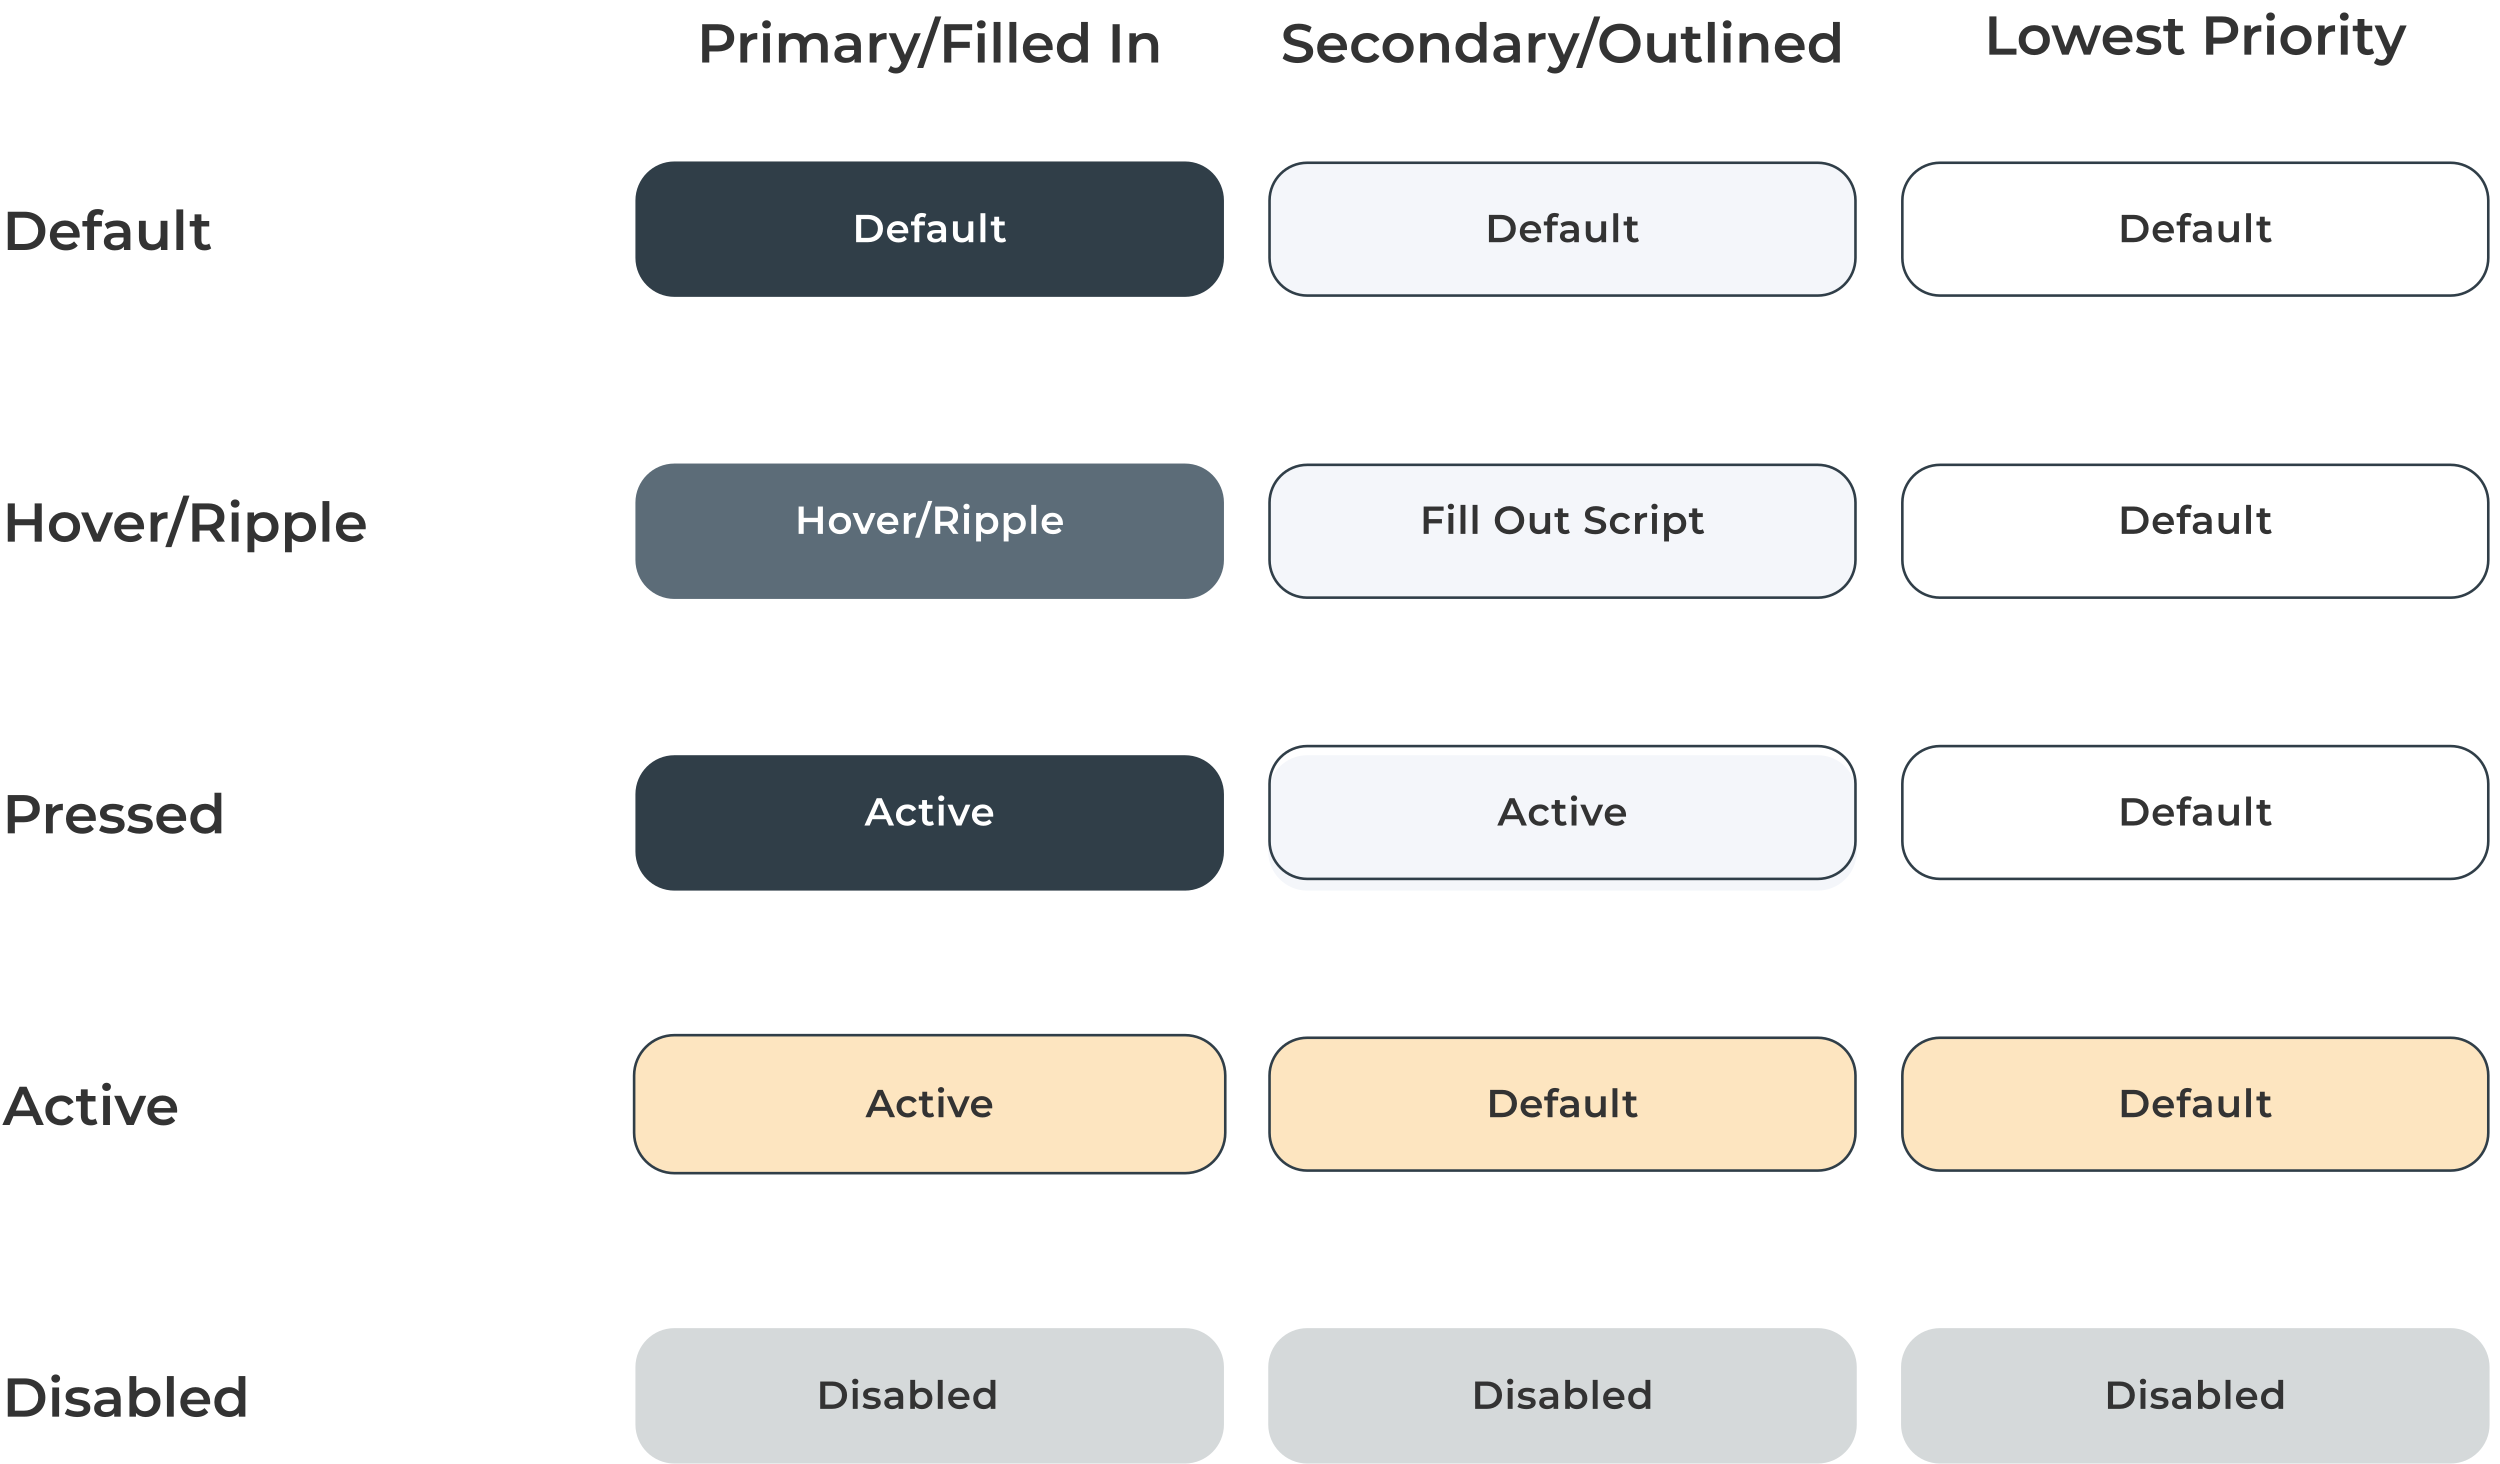 <svg width="960" height="562" viewBox="0 0 960 562" fill="none" xmlns="http://www.w3.org/2000/svg">
<path d="M730.5 77C730.5 68.992 736.992 62.5 745 62.5H941C949.008 62.5 955.5 68.992 955.5 77V99C955.5 107.008 949.008 113.5 941 113.5H745C736.992 113.5 730.5 107.008 730.5 99V77Z" fill="white" stroke="#303E48"/>
<path d="M814.748 93V82.5H819.338C822.743 82.5 825.068 84.6 825.068 87.75C825.068 90.9 822.743 93 819.338 93H814.748ZM816.698 91.35H819.248C821.588 91.35 823.103 89.925 823.103 87.75C823.103 85.575 821.588 84.15 819.248 84.15H816.698V91.35ZM834.79 89.04C834.79 89.19 834.775 89.415 834.76 89.595H828.475C828.7 90.765 829.675 91.515 831.07 91.515C831.97 91.515 832.675 91.23 833.245 90.645L834.25 91.8C833.53 92.655 832.405 93.105 831.025 93.105C828.34 93.105 826.6 91.38 826.6 88.995C826.6 86.61 828.355 84.9 830.74 84.9C833.08 84.9 834.79 86.535 834.79 89.04ZM830.74 86.4C829.525 86.4 828.64 87.18 828.46 88.35H833.005C832.855 87.195 831.97 86.4 830.74 86.4ZM840.146 83.28C839.366 83.28 838.961 83.715 838.961 84.57V85.05H841.166V86.55H839.021V93H837.146V86.55H835.826V85.05H837.146V84.54C837.146 82.86 838.151 81.765 840.011 81.765C840.656 81.765 841.286 81.9 841.706 82.2L841.181 83.61C840.896 83.415 840.536 83.28 840.146 83.28ZM845.642 84.9C847.952 84.9 849.287 85.995 849.287 88.305V93H847.517V92.025C847.067 92.715 846.197 93.105 844.997 93.105C843.167 93.105 842.012 92.1 842.012 90.705C842.012 89.37 842.912 88.32 845.342 88.32H847.412V88.2C847.412 87.105 846.752 86.46 845.417 86.46C844.517 86.46 843.587 86.76 842.987 87.255L842.252 85.89C843.107 85.23 844.352 84.9 845.642 84.9ZM845.387 91.74C846.302 91.74 847.097 91.32 847.412 90.495V89.565H845.477C844.202 89.565 843.857 90.045 843.857 90.63C843.857 91.305 844.427 91.74 845.387 91.74ZM857.873 84.99H859.748V93H857.963V91.98C857.363 92.715 856.418 93.105 855.383 93.105C853.328 93.105 851.933 91.98 851.933 89.565V84.99H853.808V89.31C853.808 90.765 854.498 91.455 855.683 91.455C856.988 91.455 857.873 90.645 857.873 89.04V84.99ZM862.503 93V81.87H864.378V93H862.503ZM871.825 91.23L872.35 92.565C871.9 92.925 871.225 93.105 870.55 93.105C868.795 93.105 867.79 92.175 867.79 90.405V86.55H866.47V85.05H867.79V83.22H869.665V85.05H871.81V86.55H869.665V90.36C869.665 91.14 870.055 91.56 870.775 91.56C871.165 91.56 871.54 91.455 871.825 91.23Z" fill="#333333"/>
<g filter="url(#filter0_d_213_413)">
<path d="M730 189C730 180.716 736.716 174 745 174H941C949.284 174 956 180.716 956 189V211C956 219.284 949.284 226 941 226H745C736.716 226 730 219.284 730 211V189Z" fill="white"/>
<path d="M730.5 189C730.5 180.992 736.992 174.5 745 174.5H941C949.008 174.5 955.5 180.992 955.5 189V211C955.5 219.008 949.008 225.5 941 225.5H745C736.992 225.5 730.5 219.008 730.5 211V189Z" stroke="#303E48"/>
</g>
<path d="M814.748 205V194.5H819.338C822.743 194.5 825.068 196.6 825.068 199.75C825.068 202.9 822.743 205 819.338 205H814.748ZM816.698 203.35H819.248C821.588 203.35 823.103 201.925 823.103 199.75C823.103 197.575 821.588 196.15 819.248 196.15H816.698V203.35ZM834.79 201.04C834.79 201.19 834.775 201.415 834.76 201.595H828.475C828.7 202.765 829.675 203.515 831.07 203.515C831.97 203.515 832.675 203.23 833.245 202.645L834.25 203.8C833.53 204.655 832.405 205.105 831.025 205.105C828.34 205.105 826.6 203.38 826.6 200.995C826.6 198.61 828.355 196.9 830.74 196.9C833.08 196.9 834.79 198.535 834.79 201.04ZM830.74 198.4C829.525 198.4 828.64 199.18 828.46 200.35H833.005C832.855 199.195 831.97 198.4 830.74 198.4ZM840.146 195.28C839.366 195.28 838.961 195.715 838.961 196.57V197.05H841.166V198.55H839.021V205H837.146V198.55H835.826V197.05H837.146V196.54C837.146 194.86 838.151 193.765 840.011 193.765C840.656 193.765 841.286 193.9 841.706 194.2L841.181 195.61C840.896 195.415 840.536 195.28 840.146 195.28ZM845.642 196.9C847.952 196.9 849.287 197.995 849.287 200.305V205H847.517V204.025C847.067 204.715 846.197 205.105 844.997 205.105C843.167 205.105 842.012 204.1 842.012 202.705C842.012 201.37 842.912 200.32 845.342 200.32H847.412V200.2C847.412 199.105 846.752 198.46 845.417 198.46C844.517 198.46 843.587 198.76 842.987 199.255L842.252 197.89C843.107 197.23 844.352 196.9 845.642 196.9ZM845.387 203.74C846.302 203.74 847.097 203.32 847.412 202.495V201.565H845.477C844.202 201.565 843.857 202.045 843.857 202.63C843.857 203.305 844.427 203.74 845.387 203.74ZM857.873 196.99H859.748V205H857.963V203.98C857.363 204.715 856.418 205.105 855.383 205.105C853.328 205.105 851.933 203.98 851.933 201.565V196.99H853.808V201.31C853.808 202.765 854.498 203.455 855.683 203.455C856.988 203.455 857.873 202.645 857.873 201.04V196.99ZM862.503 205V193.87H864.378V205H862.503ZM871.825 203.23L872.35 204.565C871.9 204.925 871.225 205.105 870.55 205.105C868.795 205.105 867.79 204.175 867.79 202.405V198.55H866.47V197.05H867.79V195.22H869.665V197.05H871.81V198.55H869.665V202.36C869.665 203.14 870.055 203.56 870.775 203.56C871.165 203.56 871.54 203.455 871.825 203.23Z" fill="#333333"/>
<g filter="url(#filter1_i_213_413)">
<path d="M730 301C730 292.716 736.716 286 745 286H941C949.284 286 956 292.716 956 301V323C956 331.284 949.284 338 941 338H745C736.716 338 730 331.284 730 323V301Z" fill="white"/>
</g>
<path d="M730.5 301C730.5 292.992 736.992 286.5 745 286.5H941C949.008 286.5 955.5 292.992 955.5 301V323C955.5 331.008 949.008 337.5 941 337.5H745C736.992 337.5 730.5 331.008 730.5 323V301Z" stroke="#303E48"/>
<path d="M814.748 317V306.5H819.338C822.743 306.5 825.068 308.6 825.068 311.75C825.068 314.9 822.743 317 819.338 317H814.748ZM816.698 315.35H819.248C821.588 315.35 823.103 313.925 823.103 311.75C823.103 309.575 821.588 308.15 819.248 308.15H816.698V315.35ZM834.79 313.04C834.79 313.19 834.775 313.415 834.76 313.595H828.475C828.7 314.765 829.675 315.515 831.07 315.515C831.97 315.515 832.675 315.23 833.245 314.645L834.25 315.8C833.53 316.655 832.405 317.105 831.025 317.105C828.34 317.105 826.6 315.38 826.6 312.995C826.6 310.61 828.355 308.9 830.74 308.9C833.08 308.9 834.79 310.535 834.79 313.04ZM830.74 310.4C829.525 310.4 828.64 311.18 828.46 312.35H833.005C832.855 311.195 831.97 310.4 830.74 310.4ZM840.146 307.28C839.366 307.28 838.961 307.715 838.961 308.57V309.05H841.166V310.55H839.021V317H837.146V310.55H835.826V309.05H837.146V308.54C837.146 306.86 838.151 305.765 840.011 305.765C840.656 305.765 841.286 305.9 841.706 306.2L841.181 307.61C840.896 307.415 840.536 307.28 840.146 307.28ZM845.642 308.9C847.952 308.9 849.287 309.995 849.287 312.305V317H847.517V316.025C847.067 316.715 846.197 317.105 844.997 317.105C843.167 317.105 842.012 316.1 842.012 314.705C842.012 313.37 842.912 312.32 845.342 312.32H847.412V312.2C847.412 311.105 846.752 310.46 845.417 310.46C844.517 310.46 843.587 310.76 842.987 311.255L842.252 309.89C843.107 309.23 844.352 308.9 845.642 308.9ZM845.387 315.74C846.302 315.74 847.097 315.32 847.412 314.495V313.565H845.477C844.202 313.565 843.857 314.045 843.857 314.63C843.857 315.305 844.427 315.74 845.387 315.74ZM857.873 308.99H859.748V317H857.963V315.98C857.363 316.715 856.418 317.105 855.383 317.105C853.328 317.105 851.933 315.98 851.933 313.565V308.99H853.808V313.31C853.808 314.765 854.498 315.455 855.683 315.455C856.988 315.455 857.873 314.645 857.873 313.04V308.99ZM862.503 317V305.87H864.378V317H862.503ZM871.825 315.23L872.35 316.565C871.9 316.925 871.225 317.105 870.55 317.105C868.795 317.105 867.79 316.175 867.79 314.405V310.55H866.47V309.05H867.79V307.22H869.665V309.05H871.81V310.55H869.665V314.36C869.665 315.14 870.055 315.56 870.775 315.56C871.165 315.56 871.54 315.455 871.825 315.23Z" fill="#333333"/>
<path d="M730.5 413C730.5 404.992 736.992 398.5 745 398.5H941C949.008 398.5 955.5 404.992 955.5 413V435C955.5 443.008 949.008 449.5 941 449.5H745C736.992 449.5 730.5 443.008 730.5 435V413Z" fill="#FDE5C0" stroke="#303E48"/>
<path d="M814.748 429V418.5H819.338C822.743 418.5 825.068 420.6 825.068 423.75C825.068 426.9 822.743 429 819.338 429H814.748ZM816.698 427.35H819.248C821.588 427.35 823.103 425.925 823.103 423.75C823.103 421.575 821.588 420.15 819.248 420.15H816.698V427.35ZM834.79 425.04C834.79 425.19 834.775 425.415 834.76 425.595H828.475C828.7 426.765 829.675 427.515 831.07 427.515C831.97 427.515 832.675 427.23 833.245 426.645L834.25 427.8C833.53 428.655 832.405 429.105 831.025 429.105C828.34 429.105 826.6 427.38 826.6 424.995C826.6 422.61 828.355 420.9 830.74 420.9C833.08 420.9 834.79 422.535 834.79 425.04ZM830.74 422.4C829.525 422.4 828.64 423.18 828.46 424.35H833.005C832.855 423.195 831.97 422.4 830.74 422.4ZM840.146 419.28C839.366 419.28 838.961 419.715 838.961 420.57V421.05H841.166V422.55H839.021V429H837.146V422.55H835.826V421.05H837.146V420.54C837.146 418.86 838.151 417.765 840.011 417.765C840.656 417.765 841.286 417.9 841.706 418.2L841.181 419.61C840.896 419.415 840.536 419.28 840.146 419.28ZM845.642 420.9C847.952 420.9 849.287 421.995 849.287 424.305V429H847.517V428.025C847.067 428.715 846.197 429.105 844.997 429.105C843.167 429.105 842.012 428.1 842.012 426.705C842.012 425.37 842.912 424.32 845.342 424.32H847.412V424.2C847.412 423.105 846.752 422.46 845.417 422.46C844.517 422.46 843.587 422.76 842.987 423.255L842.252 421.89C843.107 421.23 844.352 420.9 845.642 420.9ZM845.387 427.74C846.302 427.74 847.097 427.32 847.412 426.495V425.565H845.477C844.202 425.565 843.857 426.045 843.857 426.63C843.857 427.305 844.427 427.74 845.387 427.74ZM857.873 420.99H859.748V429H857.963V427.98C857.363 428.715 856.418 429.105 855.383 429.105C853.328 429.105 851.933 427.98 851.933 425.565V420.99H853.808V425.31C853.808 426.765 854.498 427.455 855.683 427.455C856.988 427.455 857.873 426.645 857.873 425.04V420.99ZM862.503 429V417.87H864.378V429H862.503ZM871.825 427.23L872.35 428.565C871.9 428.925 871.225 429.105 870.55 429.105C868.795 429.105 867.79 428.175 867.79 426.405V422.55H866.47V421.05H867.79V419.22H869.665V421.05H871.81V422.55H869.665V426.36C869.665 427.14 870.055 427.56 870.775 427.56C871.165 427.56 871.54 427.455 871.825 427.23Z" fill="#333333"/>
<path d="M730 525C730 516.716 736.716 510 745 510H941C949.284 510 956 516.716 956 525V547C956 555.284 949.284 562 941 562H745C736.716 562 730 555.284 730 547V525Z" fill="#D5D9DA"/>
<path d="M809.456 541V530.5H814.046C817.451 530.5 819.776 532.6 819.776 535.75C819.776 538.9 817.451 541 814.046 541H809.456ZM811.406 539.35H813.956C816.296 539.35 817.811 537.925 817.811 535.75C817.811 533.575 816.296 532.15 813.956 532.15H811.406V539.35ZM822.914 531.67C822.224 531.67 821.714 531.175 821.714 530.545C821.714 529.915 822.224 529.42 822.914 529.42C823.604 529.42 824.114 529.885 824.114 530.5C824.114 531.16 823.619 531.67 822.914 531.67ZM821.969 541V532.99H823.844V541H821.969ZM829.08 541.105C827.745 541.105 826.41 540.715 825.69 540.205L826.41 538.78C827.115 539.245 828.195 539.575 829.2 539.575C830.385 539.575 830.88 539.245 830.88 538.69C830.88 537.16 825.93 538.6 825.93 535.405C825.93 533.89 827.295 532.9 829.455 532.9C830.52 532.9 831.735 533.155 832.455 533.59L831.735 535.015C830.97 534.565 830.205 534.415 829.44 534.415C828.3 534.415 827.76 534.79 827.76 535.315C827.76 536.935 832.71 535.495 832.71 538.63C832.71 540.13 831.33 541.105 829.08 541.105ZM837.684 532.9C839.994 532.9 841.329 533.995 841.329 536.305V541H839.559V540.025C839.109 540.715 838.239 541.105 837.039 541.105C835.209 541.105 834.054 540.1 834.054 538.705C834.054 537.37 834.954 536.32 837.384 536.32H839.454V536.2C839.454 535.105 838.794 534.46 837.459 534.46C836.559 534.46 835.629 534.76 835.029 535.255L834.294 533.89C835.149 533.23 836.394 532.9 837.684 532.9ZM837.429 539.74C838.344 539.74 839.139 539.32 839.454 538.495V537.565H837.519C836.244 537.565 835.899 538.045 835.899 538.63C835.899 539.305 836.469 539.74 837.429 539.74ZM848.476 532.9C850.816 532.9 852.541 534.505 852.541 536.995C852.541 539.485 850.816 541.105 848.476 541.105C847.381 541.105 846.451 540.73 845.821 539.965V541H844.036V529.87H845.911V533.965C846.556 533.245 847.456 532.9 848.476 532.9ZM848.266 539.5C849.616 539.5 850.636 538.525 850.636 536.995C850.636 535.465 849.616 534.49 848.266 534.49C846.916 534.49 845.881 535.465 845.881 536.995C845.881 538.525 846.916 539.5 848.266 539.5ZM854.619 541V529.87H856.494V541H854.619ZM866.785 537.04C866.785 537.19 866.77 537.415 866.755 537.595H860.47C860.695 538.765 861.67 539.515 863.065 539.515C863.965 539.515 864.67 539.23 865.24 538.645L866.245 539.8C865.525 540.655 864.4 541.105 863.02 541.105C860.335 541.105 858.595 539.38 858.595 536.995C858.595 534.61 860.35 532.9 862.735 532.9C865.075 532.9 866.785 534.535 866.785 537.04ZM862.735 534.4C861.52 534.4 860.635 535.18 860.455 536.35H865C864.85 535.195 863.965 534.4 862.735 534.4ZM874.856 529.87H876.731V541H874.931V539.965C874.301 540.73 873.371 541.105 872.276 541.105C869.951 541.105 868.226 539.485 868.226 536.995C868.226 534.505 869.951 532.9 872.276 532.9C873.311 532.9 874.226 533.245 874.856 533.98V529.87ZM872.501 539.5C873.851 539.5 874.886 538.525 874.886 536.995C874.886 535.465 873.851 534.49 872.501 534.49C871.151 534.49 870.116 535.465 870.116 536.995C870.116 538.525 871.151 539.5 872.501 539.5Z" fill="#333333"/>
<path d="M763.907 21V6.3H766.637V18.69H774.323V21H763.907ZM781.163 21.147C777.719 21.147 775.199 18.753 775.199 15.393C775.199 12.033 777.719 9.66 781.163 9.66C784.649 9.66 787.148 12.033 787.148 15.393C787.148 18.753 784.649 21.147 781.163 21.147ZM781.163 18.9C783.074 18.9 784.502 17.535 784.502 15.393C784.502 13.251 783.074 11.886 781.163 11.886C779.273 11.886 777.845 13.251 777.845 15.393C777.845 17.535 779.273 18.9 781.163 18.9ZM804.513 9.786H806.844L802.707 21H800.187L797.289 13.272L794.349 21H791.829L787.713 9.786H790.191L793.152 18.06L796.239 9.786H798.444L801.468 18.102L804.513 9.786ZM818.883 15.456C818.883 15.666 818.862 15.981 818.841 16.233H810.042C810.357 17.871 811.722 18.921 813.675 18.921C814.935 18.921 815.922 18.522 816.72 17.703L818.127 19.32C817.119 20.517 815.544 21.147 813.612 21.147C809.853 21.147 807.417 18.732 807.417 15.393C807.417 12.054 809.874 9.66 813.213 9.66C816.489 9.66 818.883 11.949 818.883 15.456ZM813.213 11.76C811.512 11.76 810.273 12.852 810.021 14.49H816.384C816.174 12.873 814.935 11.76 813.213 11.76ZM824.87 21.147C823.001 21.147 821.132 20.601 820.124 19.887L821.132 17.892C822.119 18.543 823.631 19.005 825.038 19.005C826.697 19.005 827.39 18.543 827.39 17.766C827.39 15.624 820.46 17.64 820.46 13.167C820.46 11.046 822.371 9.66 825.395 9.66C826.886 9.66 828.587 10.017 829.595 10.626L828.587 12.621C827.516 11.991 826.445 11.781 825.374 11.781C823.778 11.781 823.022 12.306 823.022 13.041C823.022 15.309 829.952 13.293 829.952 17.682C829.952 19.782 828.02 21.147 824.87 21.147ZM838.218 18.522L838.953 20.391C838.323 20.895 837.378 21.147 836.433 21.147C833.976 21.147 832.569 19.845 832.569 17.367V11.97H830.721V9.87H832.569V7.308H835.194V9.87H838.197V11.97H835.194V17.304C835.194 18.396 835.74 18.984 836.748 18.984C837.294 18.984 837.819 18.837 838.218 18.522ZM853.216 6.3C857.08 6.3 859.474 8.274 859.474 11.529C859.474 14.763 857.08 16.758 853.216 16.758H849.898V21H847.168V6.3H853.216ZM853.09 14.448C855.484 14.448 856.723 13.377 856.723 11.529C856.723 9.681 855.484 8.61 853.09 8.61H849.898V14.448H853.09ZM864.345 11.424C865.101 10.248 866.466 9.66 868.335 9.66V12.159C868.104 12.117 867.915 12.096 867.726 12.096C865.731 12.096 864.471 13.272 864.471 15.561V21H861.846V9.786H864.345V11.424ZM871.885 7.938C870.919 7.938 870.205 7.245 870.205 6.363C870.205 5.481 870.919 4.788 871.885 4.788C872.851 4.788 873.565 5.439 873.565 6.3C873.565 7.224 872.872 7.938 871.885 7.938ZM870.562 21V9.786H873.187V21H870.562ZM881.672 21.147C878.228 21.147 875.708 18.753 875.708 15.393C875.708 12.033 878.228 9.66 881.672 9.66C885.158 9.66 887.657 12.033 887.657 15.393C887.657 18.753 885.158 21.147 881.672 21.147ZM881.672 18.9C883.583 18.9 885.011 17.535 885.011 15.393C885.011 13.251 883.583 11.886 881.672 11.886C879.782 11.886 878.354 13.251 878.354 15.393C878.354 17.535 879.782 18.9 881.672 18.9ZM892.666 11.424C893.422 10.248 894.787 9.66 896.656 9.66V12.159C896.425 12.117 896.236 12.096 896.047 12.096C894.052 12.096 892.792 13.272 892.792 15.561V21H890.167V9.786H892.666V11.424ZM900.206 7.938C899.24 7.938 898.526 7.245 898.526 6.363C898.526 5.481 899.24 4.788 900.206 4.788C901.172 4.788 901.886 5.439 901.886 6.3C901.886 7.224 901.193 7.938 900.206 7.938ZM898.883 21V9.786H901.508V21H898.883ZM910.959 18.522L911.694 20.391C911.064 20.895 910.119 21.147 909.174 21.147C906.717 21.147 905.31 19.845 905.31 17.367V11.97H903.462V9.87H905.31V7.308H907.935V9.87H910.938V11.97H907.935V17.304C907.935 18.396 908.481 18.984 909.489 18.984C910.035 18.984 910.56 18.837 910.959 18.522ZM921.629 9.786H924.149L918.899 21.903C917.87 24.444 916.442 25.221 914.573 25.221C913.46 25.221 912.284 24.843 911.57 24.192L912.62 22.26C913.124 22.743 913.838 23.037 914.552 23.037C915.476 23.037 916.022 22.596 916.526 21.483L916.715 21.042L911.822 9.786H914.552L918.08 18.081L921.629 9.786Z" fill="#333333"/>
<path d="M275.68 9.3C279.544 9.3 281.938 11.274 281.938 14.529C281.938 17.763 279.544 19.758 275.68 19.758H272.362V24H269.632V9.3H275.68ZM275.554 17.448C277.948 17.448 279.187 16.377 279.187 14.529C279.187 12.681 277.948 11.61 275.554 11.61H272.362V17.448H275.554ZM286.808 14.424C287.564 13.248 288.929 12.66 290.798 12.66V15.159C290.567 15.117 290.378 15.096 290.189 15.096C288.194 15.096 286.934 16.272 286.934 18.561V24H284.309V12.786H286.808V14.424ZM294.348 10.938C293.382 10.938 292.668 10.245 292.668 9.363C292.668 8.481 293.382 7.788 294.348 7.788C295.314 7.788 296.028 8.439 296.028 9.3C296.028 10.224 295.335 10.938 294.348 10.938ZM293.025 24V12.786H295.65V24H293.025ZM313.25 12.66C315.959 12.66 317.849 14.193 317.849 17.574V24H315.224V17.91C315.224 15.915 314.3 14.949 312.704 14.949C310.982 14.949 309.785 16.083 309.785 18.309V24H307.16V17.91C307.16 15.915 306.236 14.949 304.64 14.949C302.897 14.949 301.721 16.083 301.721 18.309V24H299.096V12.786H301.595V14.214C302.435 13.206 303.737 12.66 305.27 12.66C306.908 12.66 308.273 13.269 309.05 14.529C309.953 13.374 311.465 12.66 313.25 12.66ZM325.487 12.66C328.721 12.66 330.59 14.193 330.59 17.427V24H328.112V22.635C327.482 23.601 326.264 24.147 324.584 24.147C322.022 24.147 320.405 22.74 320.405 20.787C320.405 18.918 321.665 17.448 325.067 17.448H327.965V17.28C327.965 15.747 327.041 14.844 325.172 14.844C323.912 14.844 322.61 15.264 321.77 15.957L320.741 14.046C321.938 13.122 323.681 12.66 325.487 12.66ZM325.13 22.236C326.411 22.236 327.524 21.648 327.965 20.493V19.191H325.256C323.471 19.191 322.988 19.863 322.988 20.682C322.988 21.627 323.786 22.236 325.13 22.236ZM336.458 14.424C337.214 13.248 338.579 12.66 340.448 12.66V15.159C340.217 15.117 340.028 15.096 339.839 15.096C337.844 15.096 336.584 16.272 336.584 18.561V24H333.959V12.786H336.458V14.424ZM351.065 12.786H353.585L348.335 24.903C347.306 27.444 345.878 28.221 344.009 28.221C342.896 28.221 341.72 27.843 341.006 27.192L342.056 25.26C342.56 25.743 343.274 26.037 343.988 26.037C344.912 26.037 345.458 25.596 345.962 24.483L346.151 24.042L341.258 12.786H343.988L347.516 21.081L351.065 12.786ZM352.176 26.1L359.106 6.318H361.458L354.528 26.1H352.176ZM373.304 11.589H365.303V16.062H372.401V18.372H365.303V24H362.573V9.3H373.304V11.589ZM376.81 10.938C375.844 10.938 375.13 10.245 375.13 9.363C375.13 8.481 375.844 7.788 376.81 7.788C377.776 7.788 378.49 8.439 378.49 9.3C378.49 10.224 377.797 10.938 376.81 10.938ZM375.487 24V12.786H378.112V24H375.487ZM381.557 24V8.418H384.182V24H381.557ZM387.628 24V8.418H390.253V24H387.628ZM404.24 18.456C404.24 18.666 404.219 18.981 404.198 19.233H395.399C395.714 20.871 397.079 21.921 399.032 21.921C400.292 21.921 401.279 21.522 402.077 20.703L403.484 22.32C402.476 23.517 400.901 24.147 398.969 24.147C395.21 24.147 392.774 21.732 392.774 18.393C392.774 15.054 395.231 12.66 398.57 12.66C401.846 12.66 404.24 14.949 404.24 18.456ZM398.57 14.76C396.869 14.76 395.63 15.852 395.378 17.49H401.741C401.531 15.873 400.292 14.76 398.57 14.76ZM415.12 8.418H417.745V24H415.225V22.551C414.343 23.622 413.041 24.147 411.508 24.147C408.253 24.147 405.838 21.879 405.838 18.393C405.838 14.907 408.253 12.66 411.508 12.66C412.957 12.66 414.238 13.143 415.12 14.172V8.418ZM411.823 21.9C413.713 21.9 415.162 20.535 415.162 18.393C415.162 16.251 413.713 14.886 411.823 14.886C409.933 14.886 408.484 16.251 408.484 18.393C408.484 20.535 409.933 21.9 411.823 21.9ZM427.234 24V9.3H429.964V24H427.234ZM440.051 12.66C442.739 12.66 444.734 14.193 444.734 17.574V24H442.109V17.91C442.109 15.915 441.122 14.949 439.442 14.949C437.573 14.949 436.313 16.083 436.313 18.33V24H433.688V12.786H436.187V14.235C437.048 13.206 438.413 12.66 440.051 12.66Z" fill="#333333"/>
<path d="M487.5 77C487.5 68.992 493.992 62.5 502 62.5H698C706.008 62.5 712.5 68.992 712.5 77V99C712.5 107.008 706.008 113.5 698 113.5H502C493.992 113.5 487.5 107.008 487.5 99V77Z" fill="#F4F6FA" stroke="#303E48"/>
<path d="M571.748 93V82.5H576.338C579.743 82.5 582.068 84.6 582.068 87.75C582.068 90.9 579.743 93 576.338 93H571.748ZM573.698 91.35H576.248C578.588 91.35 580.103 89.925 580.103 87.75C580.103 85.575 578.588 84.15 576.248 84.15H573.698V91.35ZM591.79 89.04C591.79 89.19 591.775 89.415 591.76 89.595H585.475C585.7 90.765 586.675 91.515 588.07 91.515C588.97 91.515 589.675 91.23 590.245 90.645L591.25 91.8C590.53 92.655 589.405 93.105 588.025 93.105C585.34 93.105 583.6 91.38 583.6 88.995C583.6 86.61 585.355 84.9 587.74 84.9C590.08 84.9 591.79 86.535 591.79 89.04ZM587.74 86.4C586.525 86.4 585.64 87.18 585.46 88.35H590.005C589.855 87.195 588.97 86.4 587.74 86.4ZM597.146 83.28C596.366 83.28 595.961 83.715 595.961 84.57V85.05H598.166V86.55H596.021V93H594.146V86.55H592.826V85.05H594.146V84.54C594.146 82.86 595.151 81.765 597.011 81.765C597.656 81.765 598.286 81.9 598.706 82.2L598.181 83.61C597.896 83.415 597.536 83.28 597.146 83.28ZM602.642 84.9C604.952 84.9 606.287 85.995 606.287 88.305V93H604.517V92.025C604.067 92.715 603.197 93.105 601.997 93.105C600.167 93.105 599.012 92.1 599.012 90.705C599.012 89.37 599.912 88.32 602.342 88.32H604.412V88.2C604.412 87.105 603.752 86.46 602.417 86.46C601.517 86.46 600.587 86.76 599.987 87.255L599.252 85.89C600.107 85.23 601.352 84.9 602.642 84.9ZM602.387 91.74C603.302 91.74 604.097 91.32 604.412 90.495V89.565H602.477C601.202 89.565 600.857 90.045 600.857 90.63C600.857 91.305 601.427 91.74 602.387 91.74ZM614.873 84.99H616.748V93H614.963V91.98C614.363 92.715 613.418 93.105 612.383 93.105C610.328 93.105 608.933 91.98 608.933 89.565V84.99H610.808V89.31C610.808 90.765 611.498 91.455 612.683 91.455C613.988 91.455 614.873 90.645 614.873 89.04V84.99ZM619.503 93V81.87H621.378V93H619.503ZM628.825 91.23L629.35 92.565C628.9 92.925 628.225 93.105 627.55 93.105C625.795 93.105 624.79 92.175 624.79 90.405V86.55H623.47V85.05H624.79V83.22H626.665V85.05H628.81V86.55H626.665V90.36C626.665 91.14 627.055 91.56 627.775 91.56C628.165 91.56 628.54 91.455 628.825 91.23Z" fill="#333333"/>
<path d="M2.974 96V81.3H9.4C14.167 81.3 17.422 84.24 17.422 88.65C17.422 93.06 14.167 96 9.4 96H2.974ZM5.704 93.69H9.274C12.55 93.69 14.671 91.695 14.671 88.65C14.671 85.605 12.55 83.61 9.274 83.61H5.704V93.69ZM30.614 90.456C30.614 90.666 30.593 90.981 30.572 91.233H21.773C22.088 92.871 23.453 93.921 25.406 93.921C26.666 93.921 27.653 93.522 28.451 92.703L29.858 94.32C28.85 95.517 27.275 96.147 25.343 96.147C21.584 96.147 19.148 93.732 19.148 90.393C19.148 87.054 21.605 84.66 24.944 84.66C28.22 84.66 30.614 86.949 30.614 90.456ZM24.944 86.76C23.243 86.76 22.004 87.852 21.752 89.49H28.115C27.905 87.873 26.666 86.76 24.944 86.76ZM37.692 82.392C36.6 82.392 36.033 83.001 36.033 84.198V84.87H39.12V86.97H36.117V96H33.492V86.97H31.644V84.87H33.492V84.156C33.492 81.804 34.899 80.271 37.503 80.271C38.406 80.271 39.288 80.46 39.876 80.88L39.141 82.854C38.742 82.581 38.238 82.392 37.692 82.392ZM44.966 84.66C48.2 84.66 50.069 86.193 50.069 89.427V96H47.591V94.635C46.961 95.601 45.743 96.147 44.063 96.147C41.501 96.147 39.884 94.74 39.884 92.787C39.884 90.918 41.144 89.448 44.546 89.448H47.444V89.28C47.444 87.747 46.52 86.844 44.651 86.844C43.391 86.844 42.089 87.264 41.249 87.957L40.22 86.046C41.417 85.122 43.16 84.66 44.966 84.66ZM44.609 94.236C45.89 94.236 47.003 93.648 47.444 92.493V91.191H44.735C42.95 91.191 42.467 91.863 42.467 92.682C42.467 93.627 43.265 94.236 44.609 94.236ZM61.67 84.786H64.295V96H61.796V94.572C60.956 95.601 59.633 96.147 58.184 96.147C55.307 96.147 53.354 94.572 53.354 91.191V84.786H55.979V90.834C55.979 92.871 56.945 93.837 58.604 93.837C60.431 93.837 61.67 92.703 61.67 90.456V84.786ZM67.732 96V80.418H70.357V96H67.732ZM80.362 93.522L81.097 95.391C80.467 95.895 79.522 96.147 78.577 96.147C76.12 96.147 74.713 94.845 74.713 92.367V86.97H72.865V84.87H74.713V82.308H77.338V84.87H80.341V86.97H77.338V92.304C77.338 93.396 77.884 93.984 78.892 93.984C79.438 93.984 79.963 93.837 80.362 93.522Z" fill="#333333"/>
<g filter="url(#filter2_d_213_413)">
<path d="M487 189C487 180.716 493.716 174 502 174H698C706.284 174 713 180.716 713 189V211C713 219.284 706.284 226 698 226H502C493.716 226 487 219.284 487 211V189Z" fill="#F4F6FA"/>
<path d="M487.5 189C487.5 180.992 493.992 174.5 502 174.5H698C706.008 174.5 712.5 180.992 712.5 189V211C712.5 219.008 706.008 225.5 698 225.5H502C493.992 225.5 487.5 219.008 487.5 211V189Z" stroke="#303E48"/>
</g>
<path d="M554.35 196.135H548.635V199.33H553.705V200.98H548.635V205H546.685V194.5H554.35V196.135ZM557.155 195.67C556.465 195.67 555.955 195.175 555.955 194.545C555.955 193.915 556.465 193.42 557.155 193.42C557.845 193.42 558.355 193.885 558.355 194.5C558.355 195.16 557.86 195.67 557.155 195.67ZM556.21 205V196.99H558.085V205H556.21ZM560.846 205V193.87H562.721V205H560.846ZM565.482 205V193.87H567.357V205H565.482ZM579.648 205.15C576.393 205.15 573.993 202.855 573.993 199.75C573.993 196.645 576.393 194.35 579.648 194.35C582.903 194.35 585.303 196.63 585.303 199.75C585.303 202.87 582.903 205.15 579.648 205.15ZM579.648 203.44C581.763 203.44 583.338 201.895 583.338 199.75C583.338 197.605 581.763 196.06 579.648 196.06C577.533 196.06 575.958 197.605 575.958 199.75C575.958 201.895 577.533 203.44 579.648 203.44ZM593.37 196.99H595.245V205H593.46V203.98C592.86 204.715 591.915 205.105 590.88 205.105C588.825 205.105 587.43 203.98 587.43 201.565V196.99H589.305V201.31C589.305 202.765 589.995 203.455 591.18 203.455C592.485 203.455 593.37 202.645 593.37 201.04V196.99ZM602.29 203.23L602.815 204.565C602.365 204.925 601.69 205.105 601.015 205.105C599.26 205.105 598.255 204.175 598.255 202.405V198.55H596.935V197.05H598.255V195.22H600.13V197.05H602.275V198.55H600.13V202.36C600.13 203.14 600.52 203.56 601.24 203.56C601.63 203.56 602.005 203.455 602.29 203.23ZM612.538 205.15C610.903 205.15 609.268 204.64 608.398 203.89L609.073 202.375C609.913 203.05 611.248 203.53 612.538 203.53C614.173 203.53 614.863 202.945 614.863 202.165C614.863 199.9 608.623 201.385 608.623 197.485C608.623 195.79 609.973 194.35 612.853 194.35C614.113 194.35 615.433 194.68 616.348 195.28L615.733 196.795C614.788 196.24 613.753 195.97 612.838 195.97C611.218 195.97 610.558 196.6 610.558 197.395C610.558 199.63 616.783 198.175 616.783 202.03C616.783 203.71 615.418 205.15 612.538 205.15ZM622.512 205.105C619.977 205.105 618.177 203.395 618.177 200.995C618.177 198.595 619.977 196.9 622.512 196.9C624.072 196.9 625.317 197.545 625.932 198.76L624.492 199.6C624.012 198.835 623.292 198.49 622.497 198.49C621.117 198.49 620.067 199.45 620.067 200.995C620.067 202.555 621.117 203.5 622.497 203.5C623.292 203.5 624.012 203.155 624.492 202.39L625.932 203.23C625.317 204.43 624.072 205.105 622.512 205.105ZM629.637 198.16C630.177 197.32 631.152 196.9 632.487 196.9V198.685C632.322 198.655 632.187 198.64 632.052 198.64C630.627 198.64 629.727 199.48 629.727 201.115V205H627.852V196.99H629.637V198.16ZM635.323 195.67C634.633 195.67 634.123 195.175 634.123 194.545C634.123 193.915 634.633 193.42 635.323 193.42C636.013 193.42 636.523 193.885 636.523 194.5C636.523 195.16 636.028 195.67 635.323 195.67ZM634.378 205V196.99H636.253V205H634.378ZM643.454 196.9C645.794 196.9 647.519 198.52 647.519 200.995C647.519 203.485 645.794 205.105 643.454 205.105C642.434 205.105 641.534 204.76 640.889 204.025V207.91H639.014V196.99H640.799V198.04C641.429 197.275 642.359 196.9 643.454 196.9ZM643.244 203.5C644.594 203.5 645.614 202.525 645.614 200.995C645.614 199.465 644.594 198.49 643.244 198.49C641.894 198.49 640.859 199.465 640.859 200.995C640.859 202.525 641.894 203.5 643.244 203.5ZM653.887 203.23L654.412 204.565C653.962 204.925 653.287 205.105 652.612 205.105C650.857 205.105 649.852 204.175 649.852 202.405V198.55H648.532V197.05H649.852V195.22H651.727V197.05H653.872V198.55H651.727V202.36C651.727 203.14 652.117 203.56 652.837 203.56C653.227 203.56 653.602 203.455 653.887 203.23Z" fill="#333333"/>
<g filter="url(#filter3_d_213_413)">
<path d="M244 189C244 180.716 250.716 174 259 174H455C463.284 174 470 180.716 470 189V211C470 219.284 463.284 226 455 226H259C250.716 226 244 219.284 244 211V189Z" fill="#5C6C78"/>
</g>
<path d="M314.05 194.5H316V205H314.05V200.5H308.62V205H306.67V194.5H308.62V198.835H314.05V194.5ZM322.533 205.105C320.073 205.105 318.273 203.395 318.273 200.995C318.273 198.595 320.073 196.9 322.533 196.9C325.023 196.9 326.808 198.595 326.808 200.995C326.808 203.395 325.023 205.105 322.533 205.105ZM322.533 203.5C323.898 203.5 324.918 202.525 324.918 200.995C324.918 199.465 323.898 198.49 322.533 198.49C321.183 198.49 320.163 199.465 320.163 200.995C320.163 202.525 321.183 203.5 322.533 203.5ZM334.381 196.99H336.181L332.746 205H330.811L327.376 196.99H329.326L331.816 202.93L334.381 196.99ZM344.964 201.04C344.964 201.19 344.949 201.415 344.934 201.595H338.649C338.874 202.765 339.849 203.515 341.244 203.515C342.144 203.515 342.849 203.23 343.419 202.645L344.424 203.8C343.704 204.655 342.579 205.105 341.199 205.105C338.514 205.105 336.774 203.38 336.774 200.995C336.774 198.61 338.529 196.9 340.914 196.9C343.254 196.9 344.964 198.535 344.964 201.04ZM340.914 198.4C339.699 198.4 338.814 199.18 338.634 200.35H343.179C343.029 199.195 342.144 198.4 340.914 198.4ZM348.85 198.16C349.39 197.32 350.365 196.9 351.7 196.9V198.685C351.535 198.655 351.4 198.64 351.265 198.64C349.84 198.64 348.94 199.48 348.94 201.115V205H347.065V196.99H348.85V198.16ZM351.383 206.5L356.333 192.37H358.013L353.063 206.5H351.383ZM368.079 205H365.979L363.834 201.925C363.699 201.94 363.564 201.94 363.429 201.94H361.059V205H359.109V194.5H363.429C366.189 194.5 367.899 195.91 367.899 198.235C367.899 199.825 367.089 200.995 365.664 201.55L368.079 205ZM365.934 198.235C365.934 196.915 365.049 196.15 363.339 196.15H361.059V200.335H363.339C365.049 200.335 365.934 199.555 365.934 198.235ZM371.146 195.67C370.456 195.67 369.946 195.175 369.946 194.545C369.946 193.915 370.456 193.42 371.146 193.42C371.836 193.42 372.346 193.885 372.346 194.5C372.346 195.16 371.851 195.67 371.146 195.67ZM370.201 205V196.99H372.076V205H370.201ZM379.277 196.9C381.617 196.9 383.342 198.52 383.342 200.995C383.342 203.485 381.617 205.105 379.277 205.105C378.257 205.105 377.357 204.76 376.712 204.025V207.91H374.837V196.99H376.622V198.04C377.252 197.275 378.182 196.9 379.277 196.9ZM379.067 203.5C380.417 203.5 381.437 202.525 381.437 200.995C381.437 199.465 380.417 198.49 379.067 198.49C377.717 198.49 376.682 199.465 376.682 200.995C376.682 202.525 377.717 203.5 379.067 203.5ZM389.86 196.9C392.2 196.9 393.925 198.52 393.925 200.995C393.925 203.485 392.2 205.105 389.86 205.105C388.84 205.105 387.94 204.76 387.295 204.025V207.91H385.42V196.99H387.205V198.04C387.835 197.275 388.765 196.9 389.86 196.9ZM389.65 203.5C391 203.5 392.02 202.525 392.02 200.995C392.02 199.465 391 198.49 389.65 198.49C388.3 198.49 387.265 199.465 387.265 200.995C387.265 202.525 388.3 203.5 389.65 203.5ZM396.003 205V193.87H397.878V205H396.003ZM408.169 201.04C408.169 201.19 408.154 201.415 408.139 201.595H401.854C402.079 202.765 403.054 203.515 404.449 203.515C405.349 203.515 406.054 203.23 406.624 202.645L407.629 203.8C406.909 204.655 405.784 205.105 404.404 205.105C401.719 205.105 399.979 203.38 399.979 200.995C399.979 198.61 401.734 196.9 404.119 196.9C406.459 196.9 408.169 198.535 408.169 201.04ZM404.119 198.4C402.904 198.4 402.019 199.18 401.839 200.35H406.384C406.234 199.195 405.349 198.4 404.119 198.4Z" fill="white"/>
<path d="M13.306 193.3H16.036V208H13.306V201.7H5.704V208H2.974V193.3H5.704V199.369H13.306V193.3ZM24.763 208.147C21.319 208.147 18.799 205.753 18.799 202.393C18.799 199.033 21.319 196.66 24.763 196.66C28.249 196.66 30.748 199.033 30.748 202.393C30.748 205.753 28.249 208.147 24.763 208.147ZM24.763 205.9C26.674 205.9 28.102 204.535 28.102 202.393C28.102 200.251 26.674 198.886 24.763 198.886C22.873 198.886 21.445 200.251 21.445 202.393C21.445 204.535 22.873 205.9 24.763 205.9ZM40.931 196.786H43.45L38.642 208H35.932L31.123 196.786H33.853L37.34 205.102L40.931 196.786ZM55.325 202.456C55.325 202.666 55.304 202.981 55.283 203.233H46.484C46.8 204.871 48.164 205.921 50.117 205.921C51.377 205.921 52.364 205.522 53.163 204.703L54.569 206.32C53.562 207.517 51.986 208.147 50.054 208.147C46.295 208.147 43.859 205.732 43.859 202.393C43.859 199.054 46.316 196.66 49.656 196.66C52.931 196.66 55.325 198.949 55.325 202.456ZM49.656 198.76C47.955 198.76 46.715 199.852 46.464 201.49H52.827C52.617 199.873 51.377 198.76 49.656 198.76ZM60.346 198.424C61.102 197.248 62.467 196.66 64.336 196.66V199.159C64.105 199.117 63.916 199.096 63.727 199.096C61.732 199.096 60.472 200.272 60.472 202.561V208H57.847V196.786H60.346V198.424ZM63.472 210.1L70.403 190.318H72.754L65.825 210.1H63.472ZM86.427 208H83.487L80.484 203.695C80.296 203.716 80.106 203.716 79.918 203.716H76.6V208H73.87V193.3H79.918C83.781 193.3 86.175 195.274 86.175 198.529C86.175 200.755 85.041 202.393 83.046 203.17L86.427 208ZM83.424 198.529C83.424 196.681 82.186 195.61 79.791 195.61H76.6V201.469H79.791C82.186 201.469 83.424 200.377 83.424 198.529ZM90.301 194.938C89.335 194.938 88.621 194.245 88.621 193.363C88.621 192.481 89.335 191.788 90.301 191.788C91.267 191.788 91.981 192.439 91.981 193.3C91.981 194.224 91.288 194.938 90.301 194.938ZM88.978 208V196.786H91.603V208H88.978ZM101.264 196.66C104.54 196.66 106.955 198.928 106.955 202.393C106.955 205.879 104.54 208.147 101.264 208.147C99.836 208.147 98.576 207.664 97.673 206.635V212.074H95.048V196.786H97.547V198.256C98.429 197.185 99.731 196.66 101.264 196.66ZM100.97 205.9C102.86 205.9 104.288 204.535 104.288 202.393C104.288 200.251 102.86 198.886 100.97 198.886C99.08 198.886 97.631 200.251 97.631 202.393C97.631 204.535 99.08 205.9 100.97 205.9ZM115.661 196.66C118.937 196.66 121.352 198.928 121.352 202.393C121.352 205.879 118.937 208.147 115.661 208.147C114.233 208.147 112.973 207.664 112.07 206.635V212.074H109.445V196.786H111.944V198.256C112.826 197.185 114.128 196.66 115.661 196.66ZM115.367 205.9C117.257 205.9 118.685 204.535 118.685 202.393C118.685 200.251 117.257 198.886 115.367 198.886C113.477 198.886 112.028 200.251 112.028 202.393C112.028 204.535 113.477 205.9 115.367 205.9ZM123.841 208V192.418H126.466V208H123.841ZM140.453 202.456C140.453 202.666 140.432 202.981 140.411 203.233H131.612C131.927 204.871 133.292 205.921 135.245 205.921C136.505 205.921 137.492 205.522 138.29 204.703L139.697 206.32C138.689 207.517 137.114 208.147 135.182 208.147C131.423 208.147 128.987 205.732 128.987 202.393C128.987 199.054 131.444 196.66 134.783 196.66C138.059 196.66 140.453 198.949 140.453 202.456ZM134.783 198.76C133.082 198.76 131.843 199.852 131.591 201.49H137.954C137.744 199.873 136.505 198.76 134.783 198.76Z" fill="#333333"/>
<g filter="url(#filter4_i_213_413)">
<path d="M244 301C244 292.716 250.716 286 259 286H455C463.284 286 470 292.716 470 301V323C470 331.284 463.284 338 455 338H259C250.716 338 244 331.284 244 323V301Z" fill="#303E48"/>
</g>
<path d="M341.291 317L340.241 314.57H334.991L333.956 317H331.946L336.671 306.5H338.591L343.331 317H341.291ZM335.651 313.04H339.596L337.616 308.45L335.651 313.04ZM348.389 317.105C345.854 317.105 344.054 315.395 344.054 312.995C344.054 310.595 345.854 308.9 348.389 308.9C349.949 308.9 351.194 309.545 351.809 310.76L350.369 311.6C349.889 310.835 349.169 310.49 348.374 310.49C346.994 310.49 345.944 311.45 345.944 312.995C345.944 314.555 346.994 315.5 348.374 315.5C349.169 315.5 349.889 315.155 350.369 314.39L351.809 315.23C351.194 316.43 349.949 317.105 348.389 317.105ZM358.122 315.23L358.647 316.565C358.197 316.925 357.522 317.105 356.847 317.105C355.092 317.105 354.087 316.175 354.087 314.405V310.55H352.767V309.05H354.087V307.22H355.962V309.05H358.107V310.55H355.962V314.36C355.962 315.14 356.352 315.56 357.072 315.56C357.462 315.56 357.837 315.455 358.122 315.23ZM361.434 307.67C360.744 307.67 360.234 307.175 360.234 306.545C360.234 305.915 360.744 305.42 361.434 305.42C362.124 305.42 362.634 305.885 362.634 306.5C362.634 307.16 362.139 307.67 361.434 307.67ZM360.489 317V308.99H362.364V317H360.489ZM370.825 308.99H372.625L369.19 317H367.255L363.82 308.99H365.77L368.26 314.93L370.825 308.99ZM381.407 313.04C381.407 313.19 381.392 313.415 381.377 313.595H375.092C375.317 314.765 376.292 315.515 377.687 315.515C378.587 315.515 379.292 315.23 379.862 314.645L380.867 315.8C380.147 316.655 379.022 317.105 377.642 317.105C374.957 317.105 373.217 315.38 373.217 312.995C373.217 310.61 374.972 308.9 377.357 308.9C379.697 308.9 381.407 310.535 381.407 313.04ZM377.357 310.4C376.142 310.4 375.257 311.18 375.077 312.35H379.622C379.472 311.195 378.587 310.4 377.357 310.4Z" fill="white"/>
<g filter="url(#filter5_i_213_413)">
<path d="M487 301C487 292.716 493.716 286 502 286H698C706.284 286 713 292.716 713 301V323C713 331.284 706.284 338 698 338H502C493.716 338 487 331.284 487 323V301Z" fill="#F4F6FA"/>
</g>
<path d="M487.5 301C487.5 292.992 493.992 286.5 502 286.5H698C706.008 286.5 712.5 292.992 712.5 301V323C712.5 331.008 706.008 337.5 698 337.5H502C493.992 337.5 487.5 331.008 487.5 323V301Z" stroke="#303E48"/>
<path d="M584.291 317L583.241 314.57H577.991L576.956 317H574.946L579.671 306.5H581.591L586.331 317H584.291ZM578.651 313.04H582.596L580.616 308.45L578.651 313.04ZM591.389 317.105C588.854 317.105 587.054 315.395 587.054 312.995C587.054 310.595 588.854 308.9 591.389 308.9C592.949 308.9 594.194 309.545 594.809 310.76L593.369 311.6C592.889 310.835 592.169 310.49 591.374 310.49C589.994 310.49 588.944 311.45 588.944 312.995C588.944 314.555 589.994 315.5 591.374 315.5C592.169 315.5 592.889 315.155 593.369 314.39L594.809 315.23C594.194 316.43 592.949 317.105 591.389 317.105ZM601.122 315.23L601.647 316.565C601.197 316.925 600.522 317.105 599.847 317.105C598.092 317.105 597.087 316.175 597.087 314.405V310.55H595.767V309.05H597.087V307.22H598.962V309.05H601.107V310.55H598.962V314.36C598.962 315.14 599.352 315.56 600.072 315.56C600.462 315.56 600.837 315.455 601.122 315.23ZM604.434 307.67C603.744 307.67 603.234 307.175 603.234 306.545C603.234 305.915 603.744 305.42 604.434 305.42C605.124 305.42 605.634 305.885 605.634 306.5C605.634 307.16 605.139 307.67 604.434 307.67ZM603.489 317V308.99H605.364V317H603.489ZM613.825 308.99H615.625L612.19 317H610.255L606.82 308.99H608.77L611.26 314.93L613.825 308.99ZM624.407 313.04C624.407 313.19 624.392 313.415 624.377 313.595H618.092C618.317 314.765 619.292 315.515 620.687 315.515C621.587 315.515 622.292 315.23 622.862 314.645L623.867 315.8C623.147 316.655 622.022 317.105 620.642 317.105C617.957 317.105 616.217 315.38 616.217 312.995C616.217 310.61 617.972 308.9 620.357 308.9C622.697 308.9 624.407 310.535 624.407 313.04ZM620.357 310.4C619.142 310.4 618.257 311.18 618.077 312.35H622.622C622.472 311.195 621.587 310.4 620.357 310.4Z" fill="#333333"/>
<path d="M9.022 305.3C12.886 305.3 15.28 307.274 15.28 310.529C15.28 313.763 12.886 315.758 9.022 315.758H5.704V320H2.974V305.3H9.022ZM8.896 313.448C11.29 313.448 12.529 312.377 12.529 310.529C12.529 308.681 11.29 307.61 8.896 307.61H5.704V313.448H8.896ZM20.151 310.424C20.907 309.248 22.272 308.66 24.141 308.66V311.159C23.91 311.117 23.721 311.096 23.532 311.096C21.537 311.096 20.277 312.272 20.277 314.561V320H17.652V308.786H20.151V310.424ZM36.807 314.456C36.807 314.666 36.786 314.981 36.765 315.233H27.966C28.281 316.871 29.646 317.921 31.599 317.921C32.859 317.921 33.846 317.522 34.644 316.703L36.051 318.32C35.043 319.517 33.468 320.147 31.536 320.147C27.777 320.147 25.341 317.732 25.341 314.393C25.341 311.054 27.798 308.66 31.137 308.66C34.413 308.66 36.807 310.949 36.807 314.456ZM31.137 310.76C29.436 310.76 28.197 311.852 27.945 313.49H34.308C34.098 311.873 32.859 310.76 31.137 310.76ZM42.793 320.147C40.924 320.147 39.055 319.601 38.047 318.887L39.055 316.892C40.042 317.543 41.554 318.005 42.961 318.005C44.62 318.005 45.313 317.543 45.313 316.766C45.313 314.624 38.383 316.64 38.383 312.167C38.383 310.046 40.294 308.66 43.318 308.66C44.809 308.66 46.51 309.017 47.518 309.626L46.51 311.621C45.439 310.991 44.368 310.781 43.297 310.781C41.701 310.781 40.945 311.306 40.945 312.041C40.945 314.309 47.875 312.293 47.875 316.682C47.875 318.782 45.943 320.147 42.793 320.147ZM53.601 320.147C51.732 320.147 49.863 319.601 48.855 318.887L49.863 316.892C50.85 317.543 52.362 318.005 53.769 318.005C55.428 318.005 56.121 317.543 56.121 316.766C56.121 314.624 49.191 316.64 49.191 312.167C49.191 310.046 51.102 308.66 54.126 308.66C55.617 308.66 57.318 309.017 58.326 309.626L57.318 311.621C56.247 310.991 55.176 310.781 54.105 310.781C52.509 310.781 51.753 311.306 51.753 312.041C51.753 314.309 58.683 312.293 58.683 316.682C58.683 318.782 56.751 320.147 53.601 320.147ZM71.486 314.456C71.486 314.666 71.465 314.981 71.444 315.233H62.645C62.96 316.871 64.325 317.921 66.278 317.921C67.538 317.921 68.525 317.522 69.323 316.703L70.73 318.32C69.722 319.517 68.147 320.147 66.215 320.147C62.456 320.147 60.02 317.732 60.02 314.393C60.02 311.054 62.477 308.66 65.816 308.66C69.092 308.66 71.486 310.949 71.486 314.456ZM65.816 310.76C64.115 310.76 62.876 311.852 62.624 313.49H68.987C68.777 311.873 67.538 310.76 65.816 310.76ZM82.365 304.418H84.99V320H82.47V318.551C81.588 319.622 80.286 320.147 78.753 320.147C75.498 320.147 73.083 317.879 73.083 314.393C73.083 310.907 75.498 308.66 78.753 308.66C80.202 308.66 81.483 309.143 82.365 310.172V304.418ZM79.068 317.9C80.958 317.9 82.407 316.535 82.407 314.393C82.407 312.251 80.958 310.886 79.068 310.886C77.178 310.886 75.729 312.251 75.729 314.393C75.729 316.535 77.178 317.9 79.068 317.9Z" fill="#333333"/>
<path d="M487.5 413C487.5 404.992 493.992 398.5 502 398.5H698C706.008 398.5 712.5 404.992 712.5 413V435C712.5 443.008 706.008 449.5 698 449.5H502C493.992 449.5 487.5 443.008 487.5 435V413Z" fill="#FDE5C0" stroke="#303E48"/>
<path d="M572.198 429V418.5H576.788C580.193 418.5 582.518 420.6 582.518 423.75C582.518 426.9 580.193 429 576.788 429H572.198ZM574.148 427.35H576.698C579.038 427.35 580.553 425.925 580.553 423.75C580.553 421.575 579.038 420.15 576.698 420.15H574.148V427.35ZM592.09 425.04C592.09 425.19 592.075 425.415 592.06 425.595H585.775C586 426.765 586.975 427.515 588.37 427.515C589.27 427.515 589.975 427.23 590.545 426.645L591.55 427.8C590.83 428.655 589.705 429.105 588.325 429.105C585.64 429.105 583.9 427.38 583.9 424.995C583.9 422.61 585.655 420.9 588.04 420.9C590.38 420.9 592.09 422.535 592.09 425.04ZM588.04 422.4C586.825 422.4 585.94 423.18 585.76 424.35H590.305C590.155 423.195 589.27 422.4 588.04 422.4ZM597.296 419.28C596.516 419.28 596.111 419.715 596.111 420.57V421.05H598.316V422.55H596.171V429H594.296V422.55H592.976V421.05H594.296V420.54C594.296 418.86 595.301 417.765 597.161 417.765C597.806 417.765 598.436 417.9 598.856 418.2L598.331 419.61C598.046 419.415 597.686 419.28 597.296 419.28ZM602.642 420.9C604.952 420.9 606.287 421.995 606.287 424.305V429H604.517V428.025C604.067 428.715 603.197 429.105 601.997 429.105C600.167 429.105 599.012 428.1 599.012 426.705C599.012 425.37 599.912 424.32 602.342 424.32H604.412V424.2C604.412 423.105 603.752 422.46 602.417 422.46C601.517 422.46 600.587 422.76 599.987 423.255L599.252 421.89C600.107 421.23 601.352 420.9 602.642 420.9ZM602.387 427.74C603.302 427.74 604.097 427.32 604.412 426.495V425.565H602.477C601.202 425.565 600.857 426.045 600.857 426.63C600.857 427.305 601.427 427.74 602.387 427.74ZM614.723 420.99H616.598V429H614.813V427.98C614.213 428.715 613.268 429.105 612.233 429.105C610.178 429.105 608.783 427.98 608.783 425.565V420.99H610.658V425.31C610.658 426.765 611.348 427.455 612.533 427.455C613.838 427.455 614.723 426.645 614.723 425.04V420.99ZM619.203 429V417.87H621.078V429H619.203ZM628.375 427.23L628.9 428.565C628.45 428.925 627.775 429.105 627.1 429.105C625.345 429.105 624.34 428.175 624.34 426.405V422.55H623.02V421.05H624.34V419.22H626.215V421.05H628.36V422.55H626.215V426.36C626.215 427.14 626.605 427.56 627.325 427.56C627.715 427.56 628.09 427.455 628.375 427.23Z" fill="#333333"/>
<path d="M259 397.5C250.44 397.5 243.5 404.44 243.5 413V435C243.5 443.56 250.44 450.5 259 450.5H455C463.56 450.5 470.5 443.56 470.5 435V413C470.5 404.44 463.56 397.5 455 397.5H259Z" fill="#FDE5C0" stroke="#303E48"/>
<path d="M341.666 429L340.616 426.57H335.366L334.331 429H332.321L337.046 418.5H338.966L343.706 429H341.666ZM336.026 425.04H339.971L337.991 420.45L336.026 425.04ZM348.614 429.105C346.079 429.105 344.279 427.395 344.279 424.995C344.279 422.595 346.079 420.9 348.614 420.9C350.174 420.9 351.419 421.545 352.034 422.76L350.594 423.6C350.114 422.835 349.394 422.49 348.599 422.49C347.219 422.49 346.169 423.45 346.169 424.995C346.169 426.555 347.219 427.5 348.599 427.5C349.394 427.5 350.114 427.155 350.594 426.39L352.034 427.23C351.419 428.43 350.174 429.105 348.614 429.105ZM358.197 427.23L358.722 428.565C358.272 428.925 357.597 429.105 356.922 429.105C355.167 429.105 354.162 428.175 354.162 426.405V422.55H352.842V421.05H354.162V419.22H356.037V421.05H358.182V422.55H356.037V426.36C356.037 427.14 356.427 427.56 357.147 427.56C357.537 427.56 357.912 427.455 358.197 427.23ZM361.359 419.67C360.669 419.67 360.159 419.175 360.159 418.545C360.159 417.915 360.669 417.42 361.359 417.42C362.049 417.42 362.559 417.885 362.559 418.5C362.559 419.16 362.064 419.67 361.359 419.67ZM360.414 429V420.99H362.289V429H360.414ZM370.6 420.99H372.4L368.965 429H367.03L363.595 420.99H365.545L368.035 426.93L370.6 420.99ZM381.032 425.04C381.032 425.19 381.017 425.415 381.002 425.595H374.717C374.942 426.765 375.917 427.515 377.312 427.515C378.212 427.515 378.917 427.23 379.487 426.645L380.492 427.8C379.772 428.655 378.647 429.105 377.267 429.105C374.582 429.105 372.842 427.38 372.842 424.995C372.842 422.61 374.597 420.9 376.982 420.9C379.322 420.9 381.032 422.535 381.032 425.04ZM376.982 422.4C375.767 422.4 374.882 423.18 374.702 424.35H379.247C379.097 423.195 378.212 422.4 376.982 422.4Z" fill="#333333"/>
<path d="M13.978 432L12.508 428.598H5.158L3.709 432H0.895L7.51 417.3H10.198L16.834 432H13.978ZM6.082 426.456H11.605L8.833 420.03L6.082 426.456ZM23.494 432.147C19.945 432.147 17.425 429.753 17.425 426.393C17.425 423.033 19.945 420.66 23.494 420.66C25.678 420.66 27.421 421.563 28.282 423.264L26.266 424.44C25.594 423.369 24.586 422.886 23.473 422.886C21.541 422.886 20.071 424.23 20.071 426.393C20.071 428.577 21.541 429.9 23.473 429.9C24.586 429.9 25.594 429.417 26.266 428.346L28.282 429.522C27.421 431.202 25.678 432.147 23.494 432.147ZM36.701 429.522L37.436 431.391C36.806 431.895 35.861 432.147 34.916 432.147C32.459 432.147 31.052 430.845 31.052 428.367V422.97H29.204V420.87H31.052V418.308H33.677V420.87H36.68V422.97H33.677V428.304C33.677 429.396 34.223 429.984 35.231 429.984C35.777 429.984 36.302 429.837 36.701 429.522ZM40.918 418.938C39.952 418.938 39.238 418.245 39.238 417.363C39.238 416.481 39.952 415.788 40.918 415.788C41.884 415.788 42.598 416.439 42.598 417.3C42.598 418.224 41.905 418.938 40.918 418.938ZM39.595 432V420.786H42.22V432H39.595ZM53.645 420.786H56.165L51.356 432H48.647L43.838 420.786H46.568L50.054 429.102L53.645 420.786ZM68.04 426.456C68.04 426.666 68.019 426.981 67.998 427.233H59.199C59.514 428.871 60.879 429.921 62.832 429.921C64.092 429.921 65.079 429.522 65.877 428.703L67.284 430.32C66.276 431.517 64.701 432.147 62.769 432.147C59.01 432.147 56.574 429.732 56.574 426.393C56.574 423.054 59.031 420.66 62.37 420.66C65.646 420.66 68.04 422.949 68.04 426.456ZM62.37 422.76C60.669 422.76 59.43 423.852 59.178 425.49H65.541C65.331 423.873 64.092 422.76 62.37 422.76Z" fill="#333333"/>
<path d="M487 525C487 516.716 493.716 510 502 510H698C706.284 510 713 516.716 713 525V547C713 555.284 706.284 562 698 562H502C493.716 562 487 555.284 487 547V525Z" fill="#D5D9DA"/>
<path d="M244 525C244 516.716 250.716 510 259 510H455C463.284 510 470 516.716 470 525V547C470 555.284 463.284 562 455 562H259C250.716 562 244 555.284 244 547V525Z" fill="#D5D9DA"/>
<path d="M566.456 541V530.5H571.046C574.451 530.5 576.776 532.6 576.776 535.75C576.776 538.9 574.451 541 571.046 541H566.456ZM568.406 539.35H570.956C573.296 539.35 574.811 537.925 574.811 535.75C574.811 533.575 573.296 532.15 570.956 532.15H568.406V539.35ZM579.914 531.67C579.224 531.67 578.714 531.175 578.714 530.545C578.714 529.915 579.224 529.42 579.914 529.42C580.604 529.42 581.114 529.885 581.114 530.5C581.114 531.16 580.619 531.67 579.914 531.67ZM578.969 541V532.99H580.844V541H578.969ZM586.08 541.105C584.745 541.105 583.41 540.715 582.69 540.205L583.41 538.78C584.115 539.245 585.195 539.575 586.2 539.575C587.385 539.575 587.88 539.245 587.88 538.69C587.88 537.16 582.93 538.6 582.93 535.405C582.93 533.89 584.295 532.9 586.455 532.9C587.52 532.9 588.735 533.155 589.455 533.59L588.735 535.015C587.97 534.565 587.205 534.415 586.44 534.415C585.3 534.415 584.76 534.79 584.76 535.315C584.76 536.935 589.71 535.495 589.71 538.63C589.71 540.13 588.33 541.105 586.08 541.105ZM594.684 532.9C596.994 532.9 598.329 533.995 598.329 536.305V541H596.559V540.025C596.109 540.715 595.239 541.105 594.039 541.105C592.209 541.105 591.054 540.1 591.054 538.705C591.054 537.37 591.954 536.32 594.384 536.32H596.454V536.2C596.454 535.105 595.794 534.46 594.459 534.46C593.559 534.46 592.629 534.76 592.029 535.255L591.294 533.89C592.149 533.23 593.394 532.9 594.684 532.9ZM594.429 539.74C595.344 539.74 596.139 539.32 596.454 538.495V537.565H594.519C593.244 537.565 592.899 538.045 592.899 538.63C592.899 539.305 593.469 539.74 594.429 539.74ZM605.476 532.9C607.816 532.9 609.541 534.505 609.541 536.995C609.541 539.485 607.816 541.105 605.476 541.105C604.381 541.105 603.451 540.73 602.821 539.965V541H601.036V529.87H602.911V533.965C603.556 533.245 604.456 532.9 605.476 532.9ZM605.266 539.5C606.616 539.5 607.636 538.525 607.636 536.995C607.636 535.465 606.616 534.49 605.266 534.49C603.916 534.49 602.881 535.465 602.881 536.995C602.881 538.525 603.916 539.5 605.266 539.5ZM611.619 541V529.87H613.494V541H611.619ZM623.785 537.04C623.785 537.19 623.77 537.415 623.755 537.595H617.47C617.695 538.765 618.67 539.515 620.065 539.515C620.965 539.515 621.67 539.23 622.24 538.645L623.245 539.8C622.525 540.655 621.4 541.105 620.02 541.105C617.335 541.105 615.595 539.38 615.595 536.995C615.595 534.61 617.35 532.9 619.735 532.9C622.075 532.9 623.785 534.535 623.785 537.04ZM619.735 534.4C618.52 534.4 617.635 535.18 617.455 536.35H622C621.85 535.195 620.965 534.4 619.735 534.4ZM631.856 529.87H633.731V541H631.931V539.965C631.301 540.73 630.371 541.105 629.276 541.105C626.951 541.105 625.226 539.485 625.226 536.995C625.226 534.505 626.951 532.9 629.276 532.9C630.311 532.9 631.226 533.245 631.856 533.98V529.87ZM629.501 539.5C630.851 539.5 631.886 538.525 631.886 536.995C631.886 535.465 630.851 534.49 629.501 534.49C628.151 534.49 627.116 535.465 627.116 536.995C627.116 538.525 628.151 539.5 629.501 539.5Z" fill="#333333"/>
<path d="M314.956 541V530.5H319.546C322.951 530.5 325.276 532.6 325.276 535.75C325.276 538.9 322.951 541 319.546 541H314.956ZM316.906 539.35H319.456C321.796 539.35 323.311 537.925 323.311 535.75C323.311 533.575 321.796 532.15 319.456 532.15H316.906V539.35ZM328.414 531.67C327.724 531.67 327.214 531.175 327.214 530.545C327.214 529.915 327.724 529.42 328.414 529.42C329.104 529.42 329.614 529.885 329.614 530.5C329.614 531.16 329.119 531.67 328.414 531.67ZM327.469 541V532.99H329.344V541H327.469ZM334.58 541.105C333.245 541.105 331.91 540.715 331.19 540.205L331.91 538.78C332.615 539.245 333.695 539.575 334.7 539.575C335.885 539.575 336.38 539.245 336.38 538.69C336.38 537.16 331.43 538.6 331.43 535.405C331.43 533.89 332.795 532.9 334.955 532.9C336.02 532.9 337.235 533.155 337.955 533.59L337.235 535.015C336.47 534.565 335.705 534.415 334.94 534.415C333.8 534.415 333.26 534.79 333.26 535.315C333.26 536.935 338.21 535.495 338.21 538.63C338.21 540.13 336.83 541.105 334.58 541.105ZM343.184 532.9C345.494 532.9 346.829 533.995 346.829 536.305V541H345.059V540.025C344.609 540.715 343.739 541.105 342.539 541.105C340.709 541.105 339.554 540.1 339.554 538.705C339.554 537.37 340.454 536.32 342.884 536.32H344.954V536.2C344.954 535.105 344.294 534.46 342.959 534.46C342.059 534.46 341.129 534.76 340.529 535.255L339.794 533.89C340.649 533.23 341.894 532.9 343.184 532.9ZM342.929 539.74C343.844 539.74 344.639 539.32 344.954 538.495V537.565H343.019C341.744 537.565 341.399 538.045 341.399 538.63C341.399 539.305 341.969 539.74 342.929 539.74ZM353.976 532.9C356.316 532.9 358.041 534.505 358.041 536.995C358.041 539.485 356.316 541.105 353.976 541.105C352.881 541.105 351.951 540.73 351.321 539.965V541H349.536V529.87H351.411V533.965C352.056 533.245 352.956 532.9 353.976 532.9ZM353.766 539.5C355.116 539.5 356.136 538.525 356.136 536.995C356.136 535.465 355.116 534.49 353.766 534.49C352.416 534.49 351.381 535.465 351.381 536.995C351.381 538.525 352.416 539.5 353.766 539.5ZM360.119 541V529.87H361.994V541H360.119ZM372.285 537.04C372.285 537.19 372.27 537.415 372.255 537.595H365.97C366.195 538.765 367.17 539.515 368.565 539.515C369.465 539.515 370.17 539.23 370.74 538.645L371.745 539.8C371.025 540.655 369.9 541.105 368.52 541.105C365.835 541.105 364.095 539.38 364.095 536.995C364.095 534.61 365.85 532.9 368.235 532.9C370.575 532.9 372.285 534.535 372.285 537.04ZM368.235 534.4C367.02 534.4 366.135 535.18 365.955 536.35H370.5C370.35 535.195 369.465 534.4 368.235 534.4ZM380.356 529.87H382.231V541H380.431V539.965C379.801 540.73 378.871 541.105 377.776 541.105C375.451 541.105 373.726 539.485 373.726 536.995C373.726 534.505 375.451 532.9 377.776 532.9C378.811 532.9 379.726 533.245 380.356 533.98V529.87ZM378.001 539.5C379.351 539.5 380.386 538.525 380.386 536.995C380.386 535.465 379.351 534.49 378.001 534.49C376.651 534.49 375.616 535.465 375.616 536.995C375.616 538.525 376.651 539.5 378.001 539.5Z" fill="#333333"/>
<path d="M2.974 544V529.3H9.4C14.167 529.3 17.422 532.24 17.422 536.65C17.422 541.06 14.167 544 9.4 544H2.974ZM5.704 541.69H9.274C12.55 541.69 14.671 539.695 14.671 536.65C14.671 533.605 12.55 531.61 9.274 531.61H5.704V541.69ZM21.395 530.938C20.429 530.938 19.715 530.245 19.715 529.363C19.715 528.481 20.429 527.788 21.395 527.788C22.361 527.788 23.075 528.439 23.075 529.3C23.075 530.224 22.382 530.938 21.395 530.938ZM20.072 544V532.786H22.697V544H20.072ZM29.607 544.147C27.738 544.147 25.869 543.601 24.861 542.887L25.869 540.892C26.856 541.543 28.368 542.005 29.775 542.005C31.434 542.005 32.127 541.543 32.127 540.766C32.127 538.624 25.197 540.64 25.197 536.167C25.197 534.046 27.108 532.66 30.132 532.66C31.623 532.66 33.324 533.017 34.332 533.626L33.324 535.621C32.253 534.991 31.182 534.781 30.111 534.781C28.515 534.781 27.759 535.306 27.759 536.041C27.759 538.309 34.689 536.293 34.689 540.682C34.689 542.782 32.757 544.147 29.607 544.147ZM41.233 532.66C44.468 532.66 46.337 534.193 46.337 537.427V544H43.858V542.635C43.228 543.601 42.011 544.147 40.331 544.147C37.769 544.147 36.151 542.74 36.151 540.787C36.151 538.918 37.411 537.448 40.813 537.448H43.712V537.28C43.712 535.747 42.788 534.844 40.919 534.844C39.658 534.844 38.356 535.264 37.517 535.957L36.487 534.046C37.684 533.122 39.428 532.66 41.233 532.66ZM40.877 542.236C42.157 542.236 43.27 541.648 43.712 540.493V539.191H41.002C39.218 539.191 38.734 539.863 38.734 540.682C38.734 541.627 39.532 542.236 40.877 542.236ZM55.921 532.66C59.197 532.66 61.612 534.907 61.612 538.393C61.612 541.879 59.197 544.147 55.921 544.147C54.388 544.147 53.086 543.622 52.204 542.551V544H49.705V528.418H52.33V534.151C53.233 533.143 54.493 532.66 55.921 532.66ZM55.627 541.9C57.517 541.9 58.945 540.535 58.945 538.393C58.945 536.251 57.517 534.886 55.627 534.886C53.737 534.886 52.288 536.251 52.288 538.393C52.288 540.535 53.737 541.9 55.627 541.9ZM64.102 544V528.418H66.727V544H64.102ZM80.714 538.456C80.714 538.666 80.693 538.981 80.672 539.233H71.873C72.188 540.871 73.553 541.921 75.506 541.921C76.766 541.921 77.753 541.522 78.551 540.703L79.958 542.32C78.95 543.517 77.375 544.147 75.443 544.147C71.684 544.147 69.248 541.732 69.248 538.393C69.248 535.054 71.705 532.66 75.044 532.66C78.32 532.66 80.714 534.949 80.714 538.456ZM75.044 534.76C73.343 534.76 72.104 535.852 71.852 537.49H78.215C78.005 535.873 76.766 534.76 75.044 534.76ZM91.594 528.418H94.219V544H91.699V542.551C90.817 543.622 89.515 544.147 87.982 544.147C84.727 544.147 82.312 541.879 82.312 538.393C82.312 534.907 84.727 532.66 87.982 532.66C89.431 532.66 90.712 533.143 91.594 534.172V528.418ZM88.297 541.9C90.187 541.9 91.636 540.535 91.636 538.393C91.636 536.251 90.187 534.886 88.297 534.886C86.407 534.886 84.958 536.251 84.958 538.393C84.958 540.535 86.407 541.9 88.297 541.9Z" fill="#333333"/>
<path d="M498.322 24.21C496.033 24.21 493.744 23.496 492.526 22.446L493.471 20.325C494.647 21.27 496.516 21.942 498.322 21.942C500.611 21.942 501.577 21.123 501.577 20.031C501.577 16.86 492.841 18.939 492.841 13.479C492.841 11.106 494.731 9.09 498.763 9.09C500.527 9.09 502.375 9.552 503.656 10.392L502.795 12.513C501.472 11.736 500.023 11.358 498.742 11.358C496.474 11.358 495.55 12.24 495.55 13.353C495.55 16.482 504.265 14.445 504.265 19.842C504.265 22.194 502.354 24.21 498.322 24.21ZM517.262 18.456C517.262 18.666 517.241 18.981 517.22 19.233H508.421C508.736 20.871 510.101 21.921 512.054 21.921C513.314 21.921 514.301 21.522 515.099 20.703L516.506 22.32C515.498 23.517 513.923 24.147 511.991 24.147C508.232 24.147 505.796 21.732 505.796 18.393C505.796 15.054 508.253 12.66 511.592 12.66C514.868 12.66 517.262 14.949 517.262 18.456ZM511.592 14.76C509.891 14.76 508.652 15.852 508.4 17.49H514.763C514.553 15.873 513.314 14.76 511.592 14.76ZM524.928 24.147C521.379 24.147 518.859 21.753 518.859 18.393C518.859 15.033 521.379 12.66 524.928 12.66C527.112 12.66 528.855 13.563 529.716 15.264L527.7 16.44C527.028 15.369 526.02 14.886 524.907 14.886C522.975 14.886 521.505 16.23 521.505 18.393C521.505 20.577 522.975 21.9 524.907 21.9C526.02 21.9 527.028 21.417 527.7 20.346L529.716 21.522C528.855 23.202 527.112 24.147 524.928 24.147ZM536.861 24.147C533.417 24.147 530.897 21.753 530.897 18.393C530.897 15.033 533.417 12.66 536.861 12.66C540.347 12.66 542.846 15.033 542.846 18.393C542.846 21.753 540.347 24.147 536.861 24.147ZM536.861 21.9C538.772 21.9 540.2 20.535 540.2 18.393C540.2 16.251 538.772 14.886 536.861 14.886C534.971 14.886 533.543 16.251 533.543 18.393C533.543 20.535 534.971 21.9 536.861 21.9ZM551.719 12.66C554.407 12.66 556.402 14.193 556.402 17.574V24H553.777V17.91C553.777 15.915 552.79 14.949 551.11 14.949C549.241 14.949 547.981 16.083 547.981 18.33V24H545.356V12.786H547.855V14.235C548.716 13.206 550.081 12.66 551.719 12.66ZM568.193 8.418H570.818V24H568.298V22.551C567.416 23.622 566.114 24.147 564.581 24.147C561.326 24.147 558.911 21.879 558.911 18.393C558.911 14.907 561.326 12.66 564.581 12.66C566.03 12.66 567.311 13.143 568.193 14.172V8.418ZM564.896 21.9C566.786 21.9 568.235 20.535 568.235 18.393C568.235 16.251 566.786 14.886 564.896 14.886C563.006 14.886 561.557 16.251 561.557 18.393C561.557 20.535 563.006 21.9 564.896 21.9ZM578.536 12.66C581.77 12.66 583.639 14.193 583.639 17.427V24H581.161V22.635C580.531 23.601 579.313 24.147 577.633 24.147C575.071 24.147 573.454 22.74 573.454 20.787C573.454 18.918 574.714 17.448 578.116 17.448H581.014V17.28C581.014 15.747 580.09 14.844 578.221 14.844C576.961 14.844 575.659 15.264 574.819 15.957L573.79 14.046C574.987 13.122 576.73 12.66 578.536 12.66ZM578.179 22.236C579.46 22.236 580.573 21.648 581.014 20.493V19.191H578.305C576.52 19.191 576.037 19.863 576.037 20.682C576.037 21.627 576.835 22.236 578.179 22.236ZM589.507 14.424C590.263 13.248 591.628 12.66 593.497 12.66V15.159C593.266 15.117 593.077 15.096 592.888 15.096C590.893 15.096 589.633 16.272 589.633 18.561V24H587.008V12.786H589.507V14.424ZM604.114 12.786H606.634L601.384 24.903C600.355 27.444 598.927 28.221 597.058 28.221C595.945 28.221 594.769 27.843 594.055 27.192L595.105 25.26C595.609 25.743 596.323 26.037 597.037 26.037C597.961 26.037 598.507 25.596 599.011 24.483L599.2 24.042L594.307 12.786H597.037L600.565 21.081L604.114 12.786ZM605.225 26.1L612.155 6.318H614.507L607.577 26.1H605.225ZM622.079 24.21C617.522 24.21 614.162 20.997 614.162 16.65C614.162 12.303 617.522 9.09 622.079 9.09C626.636 9.09 629.996 12.282 629.996 16.65C629.996 21.018 626.636 24.21 622.079 24.21ZM622.079 21.816C625.04 21.816 627.245 19.653 627.245 16.65C627.245 13.647 625.04 11.484 622.079 11.484C619.118 11.484 616.913 13.647 616.913 16.65C616.913 19.653 619.118 21.816 622.079 21.816ZM640.87 12.786H643.495V24H640.996V22.572C640.156 23.601 638.833 24.147 637.384 24.147C634.507 24.147 632.554 22.572 632.554 19.191V12.786H635.179V18.834C635.179 20.871 636.145 21.837 637.804 21.837C639.631 21.837 640.87 20.703 640.87 18.456V12.786ZM652.937 21.522L653.672 23.391C653.042 23.895 652.097 24.147 651.152 24.147C648.695 24.147 647.288 22.845 647.288 20.367V14.97H645.44V12.87H647.288V10.308H649.913V12.87H652.916V14.97H649.913V20.304C649.913 21.396 650.459 21.984 651.467 21.984C652.013 21.984 652.538 21.837 652.937 21.522ZM655.832 24V8.418H658.457V24H655.832ZM663.225 10.938C662.259 10.938 661.545 10.245 661.545 9.363C661.545 8.481 662.259 7.788 663.225 7.788C664.191 7.788 664.905 8.439 664.905 9.3C664.905 10.224 664.212 10.938 663.225 10.938ZM661.902 24V12.786H664.527V24H661.902ZM674.335 12.66C677.023 12.66 679.018 14.193 679.018 17.574V24H676.393V17.91C676.393 15.915 675.406 14.949 673.726 14.949C671.857 14.949 670.597 16.083 670.597 18.33V24H667.972V12.786H670.471V14.235C671.332 13.206 672.697 12.66 674.335 12.66ZM692.993 18.456C692.993 18.666 692.972 18.981 692.951 19.233H684.152C684.467 20.871 685.832 21.921 687.785 21.921C689.045 21.921 690.032 21.522 690.83 20.703L692.237 22.32C691.229 23.517 689.654 24.147 687.722 24.147C683.963 24.147 681.527 21.732 681.527 18.393C681.527 15.054 683.984 12.66 687.323 12.66C690.599 12.66 692.993 14.949 692.993 18.456ZM687.323 14.76C685.622 14.76 684.383 15.852 684.131 17.49H690.494C690.284 15.873 689.045 14.76 687.323 14.76ZM703.872 8.418H706.497V24H703.977V22.551C703.095 23.622 701.793 24.147 700.26 24.147C697.005 24.147 694.59 21.879 694.59 18.393C694.59 14.907 697.005 12.66 700.26 12.66C701.709 12.66 702.99 13.143 703.872 14.172V8.418ZM700.575 21.9C702.465 21.9 703.914 20.535 703.914 18.393C703.914 16.251 702.465 14.886 700.575 14.886C698.685 14.886 697.236 16.251 697.236 18.393C697.236 20.535 698.685 21.9 700.575 21.9Z" fill="#333333"/>
<path d="M244 77C244 68.716 250.716 62 259 62H455C463.284 62 470 68.716 470 77V99C470 107.284 463.284 114 455 114H259C250.716 114 244 107.284 244 99V77Z" fill="#303E48"/>
<path d="M328.748 93V82.5H333.338C336.743 82.5 339.068 84.6 339.068 87.75C339.068 90.9 336.743 93 333.338 93H328.748ZM330.698 91.35H333.248C335.588 91.35 337.103 89.925 337.103 87.75C337.103 85.575 335.588 84.15 333.248 84.15H330.698V91.35ZM348.79 89.04C348.79 89.19 348.775 89.415 348.76 89.595H342.475C342.7 90.765 343.675 91.515 345.07 91.515C345.97 91.515 346.675 91.23 347.245 90.645L348.25 91.8C347.53 92.655 346.405 93.105 345.025 93.105C342.34 93.105 340.6 91.38 340.6 88.995C340.6 86.61 342.355 84.9 344.74 84.9C347.08 84.9 348.79 86.535 348.79 89.04ZM344.74 86.4C343.525 86.4 342.64 87.18 342.46 88.35H347.005C346.855 87.195 345.97 86.4 344.74 86.4ZM354.146 83.28C353.366 83.28 352.961 83.715 352.961 84.57V85.05H355.166V86.55H353.021V93H351.146V86.55H349.826V85.05H351.146V84.54C351.146 82.86 352.151 81.765 354.011 81.765C354.656 81.765 355.286 81.9 355.706 82.2L355.181 83.61C354.896 83.415 354.536 83.28 354.146 83.28ZM359.642 84.9C361.952 84.9 363.287 85.995 363.287 88.305V93H361.517V92.025C361.067 92.715 360.197 93.105 358.997 93.105C357.167 93.105 356.012 92.1 356.012 90.705C356.012 89.37 356.912 88.32 359.342 88.32H361.412V88.2C361.412 87.105 360.752 86.46 359.417 86.46C358.517 86.46 357.587 86.76 356.987 87.255L356.252 85.89C357.107 85.23 358.352 84.9 359.642 84.9ZM359.387 91.74C360.302 91.74 361.097 91.32 361.412 90.495V89.565H359.477C358.202 89.565 357.857 90.045 357.857 90.63C357.857 91.305 358.427 91.74 359.387 91.74ZM371.873 84.99H373.748V93H371.963V91.98C371.363 92.715 370.418 93.105 369.383 93.105C367.328 93.105 365.933 91.98 365.933 89.565V84.99H367.808V89.31C367.808 90.765 368.498 91.455 369.683 91.455C370.988 91.455 371.873 90.645 371.873 89.04V84.99ZM376.503 93V81.87H378.378V93H376.503ZM385.825 91.23L386.35 92.565C385.9 92.925 385.225 93.105 384.55 93.105C382.795 93.105 381.79 92.175 381.79 90.405V86.55H380.47V85.05H381.79V83.22H383.665V85.05H385.81V86.55H383.665V90.36C383.665 91.14 384.055 91.56 384.775 91.56C385.165 91.56 385.54 91.455 385.825 91.23Z" fill="white"/>
<defs>
<filter id="filter0_d_213_413" x="726" y="174" width="234" height="60" filterUnits="userSpaceOnUse" color-interpolation-filters="sRGB">
<feFlood flood-opacity="0" result="BackgroundImageFix"/>
<feColorMatrix in="SourceAlpha" type="matrix" values="0 0 0 0 0 0 0 0 0 0 0 0 0 0 0 0 0 0 127 0" result="hardAlpha"/>
<feOffset dy="4"/>
<feGaussianBlur stdDeviation="2"/>
<feComposite in2="hardAlpha" operator="out"/>
<feColorMatrix type="matrix" values="0 0 0 0 0.188 0 0 0 0 0.243 0 0 0 0 0.282 0 0 0 0.4 0"/>
<feBlend mode="normal" in2="BackgroundImageFix" result="effect1_dropShadow_213_413"/>
<feBlend mode="normal" in="SourceGraphic" in2="effect1_dropShadow_213_413" result="shape"/>
</filter>
<filter id="filter1_i_213_413" x="730" y="286" width="226" height="56" filterUnits="userSpaceOnUse" color-interpolation-filters="sRGB">
<feFlood flood-opacity="0" result="BackgroundImageFix"/>
<feBlend mode="normal" in="SourceGraphic" in2="BackgroundImageFix" result="shape"/>
<feColorMatrix in="SourceAlpha" type="matrix" values="0 0 0 0 0 0 0 0 0 0 0 0 0 0 0 0 0 0 127 0" result="hardAlpha"/>
<feOffset dy="4"/>
<feGaussianBlur stdDeviation="2"/>
<feComposite in2="hardAlpha" operator="arithmetic" k2="-1" k3="1"/>
<feColorMatrix type="matrix" values="0 0 0 0 0 0 0 0 0 0 0 0 0 0 0 0 0 0 1 0"/>
<feBlend mode="normal" in2="shape" result="effect1_innerShadow_213_413"/>
</filter>
<filter id="filter2_d_213_413" x="483" y="174" width="234" height="60" filterUnits="userSpaceOnUse" color-interpolation-filters="sRGB">
<feFlood flood-opacity="0" result="BackgroundImageFix"/>
<feColorMatrix in="SourceAlpha" type="matrix" values="0 0 0 0 0 0 0 0 0 0 0 0 0 0 0 0 0 0 127 0" result="hardAlpha"/>
<feOffset dy="4"/>
<feGaussianBlur stdDeviation="2"/>
<feComposite in2="hardAlpha" operator="out"/>
<feColorMatrix type="matrix" values="0 0 0 0 0.188 0 0 0 0 0.243 0 0 0 0 0.282 0 0 0 0.4 0"/>
<feBlend mode="normal" in2="BackgroundImageFix" result="effect1_dropShadow_213_413"/>
<feBlend mode="normal" in="SourceGraphic" in2="effect1_dropShadow_213_413" result="shape"/>
</filter>
<filter id="filter3_d_213_413" x="240" y="174" width="234" height="60" filterUnits="userSpaceOnUse" color-interpolation-filters="sRGB">
<feFlood flood-opacity="0" result="BackgroundImageFix"/>
<feColorMatrix in="SourceAlpha" type="matrix" values="0 0 0 0 0 0 0 0 0 0 0 0 0 0 0 0 0 0 127 0" result="hardAlpha"/>
<feOffset dy="4"/>
<feGaussianBlur stdDeviation="2"/>
<feComposite in2="hardAlpha" operator="out"/>
<feColorMatrix type="matrix" values="0 0 0 0 0.188 0 0 0 0 0.243 0 0 0 0 0.282 0 0 0 0.4 0"/>
<feBlend mode="normal" in2="BackgroundImageFix" result="effect1_dropShadow_213_413"/>
<feBlend mode="normal" in="SourceGraphic" in2="effect1_dropShadow_213_413" result="shape"/>
</filter>
<filter id="filter4_i_213_413" x="244" y="286" width="226" height="56" filterUnits="userSpaceOnUse" color-interpolation-filters="sRGB">
<feFlood flood-opacity="0" result="BackgroundImageFix"/>
<feBlend mode="normal" in="SourceGraphic" in2="BackgroundImageFix" result="shape"/>
<feColorMatrix in="SourceAlpha" type="matrix" values="0 0 0 0 0 0 0 0 0 0 0 0 0 0 0 0 0 0 127 0" result="hardAlpha"/>
<feOffset dy="4"/>
<feGaussianBlur stdDeviation="2"/>
<feComposite in2="hardAlpha" operator="arithmetic" k2="-1" k3="1"/>
<feColorMatrix type="matrix" values="0 0 0 0 0 0 0 0 0 0 0 0 0 0 0 0 0 0 1 0"/>
<feBlend mode="normal" in2="shape" result="effect1_innerShadow_213_413"/>
</filter>
<filter id="filter5_i_213_413" x="487" y="286" width="226" height="56" filterUnits="userSpaceOnUse" color-interpolation-filters="sRGB">
<feFlood flood-opacity="0" result="BackgroundImageFix"/>
<feBlend mode="normal" in="SourceGraphic" in2="BackgroundImageFix" result="shape"/>
<feColorMatrix in="SourceAlpha" type="matrix" values="0 0 0 0 0 0 0 0 0 0 0 0 0 0 0 0 0 0 127 0" result="hardAlpha"/>
<feOffset dy="4"/>
<feGaussianBlur stdDeviation="2"/>
<feComposite in2="hardAlpha" operator="arithmetic" k2="-1" k3="1"/>
<feColorMatrix type="matrix" values="0 0 0 0 0 0 0 0 0 0 0 0 0 0 0 0 0 0 1 0"/>
<feBlend mode="normal" in2="shape" result="effect1_innerShadow_213_413"/>
</filter>
</defs>
</svg>
